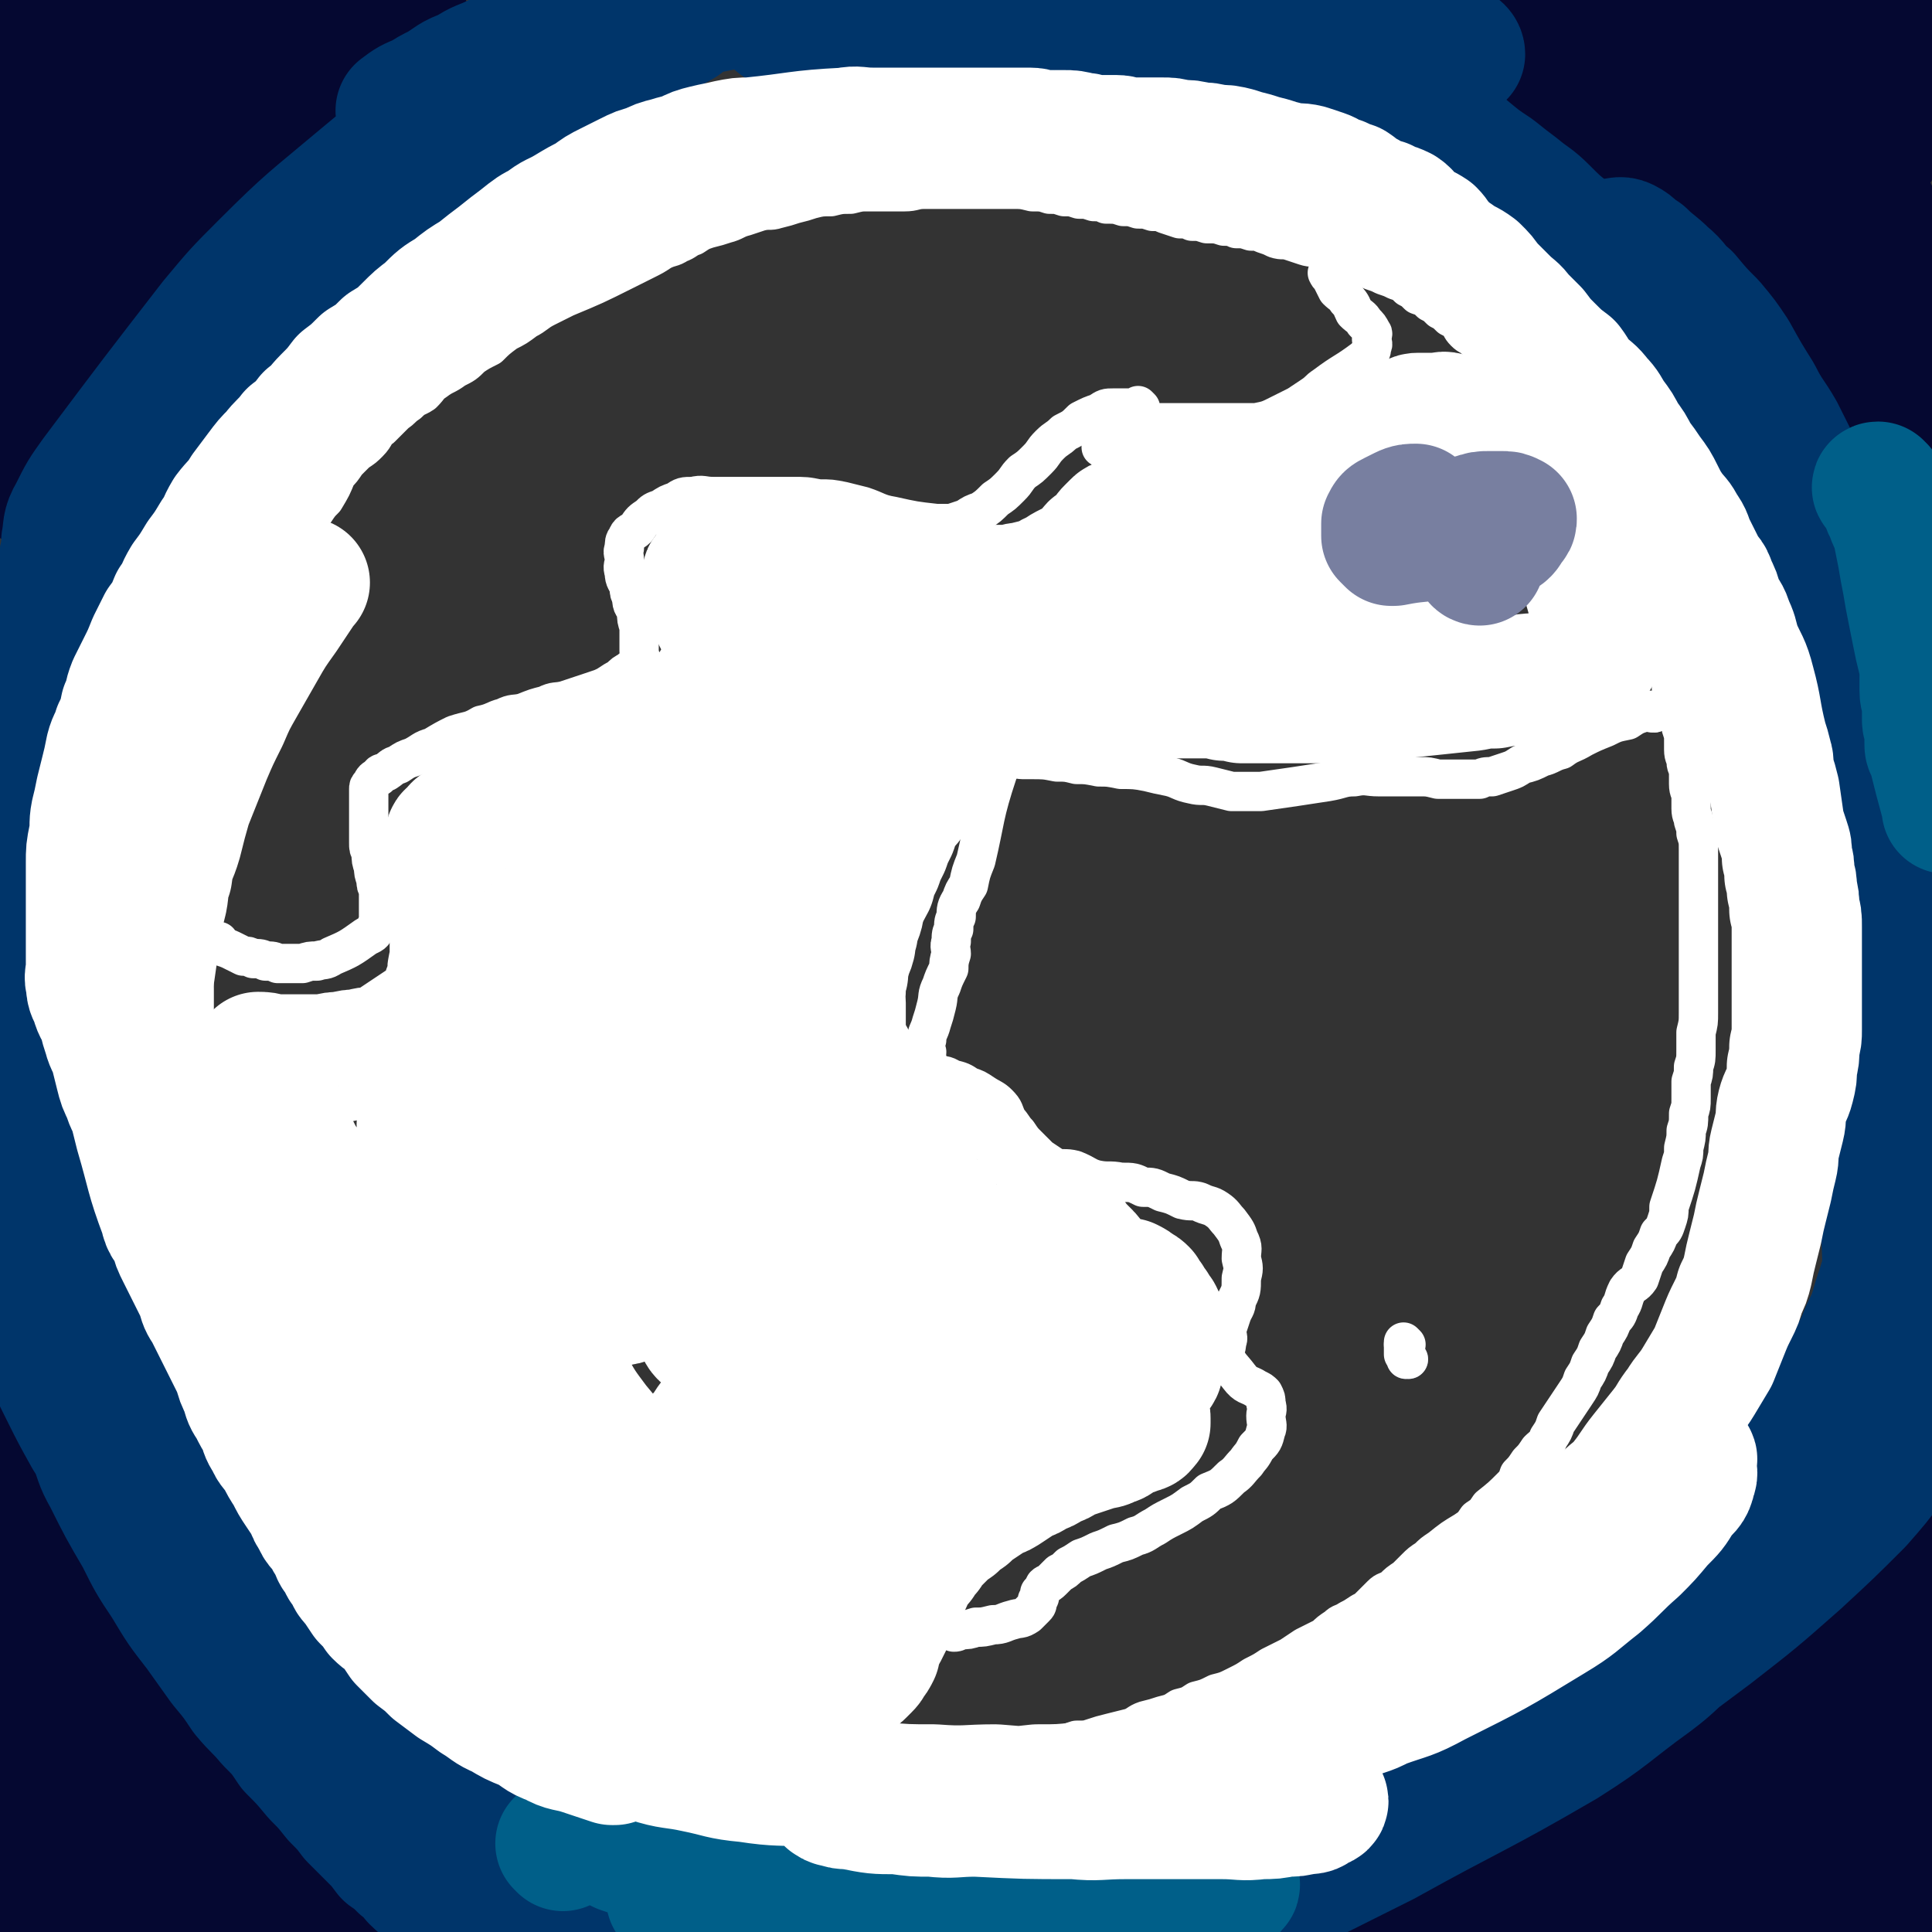 <svg viewBox='0 0 786 786' version='1.1' xmlns='http://www.w3.org/2000/svg' xmlns:xlink='http://www.w3.org/1999/xlink'><rect x="0" y="0" width="786" height="786" fill="#333333" stroke="none"/><g fill='none' stroke='#050831' stroke-width='53' stroke-linecap='round' stroke-linejoin='round'><path d='M17,7c0,0 0,0 -1,-1 0,0 1,1 1,1 -1,2 -1,2 -2,4 0,2 0,2 -1,3 0,0 0,0 0,0 0,0 0,0 0,0 4,-3 4,-3 7,-6 4,-3 4,-3 8,-6 3,-3 3,-4 6,-7 2,-1 3,-2 4,-2 0,0 0,1 -1,3 -10,21 -10,20 -20,41 -3,6 -2,6 -5,12 -1,4 -1,4 -3,9 0,0 0,0 0,0 1,-2 1,-3 3,-6 5,-6 6,-6 11,-12 7,-6 6,-6 13,-12 5,-5 5,-6 11,-11 4,-3 4,-2 9,-5 0,0 0,0 0,0 -2,6 -2,6 -5,12 -9,20 -11,19 -20,39 -9,20 -9,21 -16,42 -11,31 -11,32 -21,63 -1,3 -1,4 -1,5 0,0 0,-2 1,-3 4,-8 3,-8 8,-15 15,-23 16,-23 33,-45 20,-25 19,-25 40,-48 12,-14 12,-14 26,-27 6,-6 7,-6 14,-12 4,-2 5,-3 8,-5 1,0 1,1 1,2 -7,10 -7,10 -15,20 -19,24 -20,23 -39,48 -17,23 -17,23 -32,47 -11,18 -10,18 -19,38 -4,7 -3,8 -7,15 -1,3 -3,7 -4,6 -1,0 -2,-4 0,-7 12,-23 12,-24 28,-45 20,-27 21,-26 43,-51 21,-24 21,-24 43,-46 12,-13 13,-12 26,-24 5,-5 5,-5 11,-10 2,-1 5,-2 5,-1 0,2 -2,4 -5,7 -14,16 -14,16 -28,32 -21,23 -23,22 -43,45 -17,19 -17,20 -33,39 -6,8 -6,8 -12,16 -4,4 -4,4 -8,9 0,0 0,0 0,0 6,-12 4,-14 12,-25 18,-25 19,-24 38,-48 19,-23 20,-23 39,-46 10,-11 9,-12 19,-23 4,-5 5,-4 8,-10 1,-1 2,-3 1,-3 -3,0 -5,2 -8,4 -21,15 -21,16 -40,32 -21,16 -21,16 -40,33 -9,7 -9,7 -17,15 -6,5 -5,6 -11,10 -3,3 -5,4 -7,3 -2,-1 -2,-4 -1,-7 5,-14 5,-15 12,-28 10,-17 11,-16 22,-32 7,-9 7,-9 14,-18 5,-6 5,-6 10,-12 3,-4 2,-4 6,-8 2,-2 2,-2 5,-4 0,0 0,0 0,0 -14,14 -13,15 -27,29 -6,6 -6,5 -12,10 -3,4 -4,5 -6,9 0,0 1,0 2,0 5,-3 5,-3 10,-7 7,-5 6,-5 12,-11 5,-4 5,-4 10,-9 4,-2 4,-2 8,-4 0,0 0,0 0,0 -3,5 -2,6 -6,12 -12,16 -13,15 -26,31 -10,14 -10,14 -19,28 -5,8 -5,8 -10,15 -2,4 -2,4 -5,9 0,0 0,0 0,0 4,-5 3,-5 8,-10 6,-6 17,-15 12,-12 -18,16 -28,26 -57,52 '/><path d='M20,783c0,0 0,-1 -1,-1 0,0 1,1 1,0 0,0 0,-1 0,-1 0,-3 0,-3 -1,-5 -1,-4 -1,-4 -2,-7 -2,-6 -2,-6 -4,-12 -2,-8 -2,-8 -4,-16 -1,-6 -1,-6 -3,-12 -1,-5 -1,-5 -2,-9 -1,-4 -1,-4 -2,-8 -1,-3 0,-3 -1,-6 0,0 0,0 0,0 0,5 0,5 1,9 1,6 2,6 4,11 2,6 2,6 5,11 2,4 2,4 4,8 1,3 1,3 2,6 0,0 0,1 0,0 0,-4 1,-4 0,-8 -2,-9 -3,-9 -4,-17 -2,-10 -2,-10 -4,-20 -1,-5 -1,-5 -2,-11 0,-3 0,-4 0,-5 0,-1 1,0 1,1 3,7 2,7 6,14 8,16 8,16 18,32 7,11 7,11 15,21 5,7 5,7 10,14 4,4 4,5 8,9 3,2 4,3 6,2 1,0 1,-2 0,-4 -9,-18 -11,-18 -20,-36 -10,-21 -10,-21 -19,-43 -6,-16 -5,-16 -11,-32 -1,-6 -1,-6 -3,-12 -1,-4 -1,-4 -2,-8 0,0 0,-1 0,-1 2,6 2,6 5,12 11,20 11,21 24,40 11,18 11,17 23,34 8,11 8,11 17,22 5,7 5,7 10,13 4,5 11,12 8,9 -11,-16 -18,-23 -34,-47 -14,-20 -14,-21 -26,-42 -9,-17 -9,-17 -17,-35 -3,-7 -3,-7 -6,-14 -2,-5 -1,-5 -3,-10 0,-1 -1,-3 -1,-2 0,1 0,3 1,5 7,13 7,13 15,25 14,21 13,21 28,41 9,12 10,11 19,22 6,7 6,7 11,15 4,5 4,5 8,10 2,2 4,4 4,4 -1,0 -3,-2 -5,-4 -12,-14 -14,-13 -24,-28 -27,-43 -25,-47 -49,-90 0,-1 1,1 1,2 15,23 14,23 29,45 15,23 15,23 32,45 11,15 11,15 22,29 5,7 5,7 10,14 4,5 4,5 8,10 2,2 4,3 5,3 0,0 -2,-2 -3,-3 -10,-13 -9,-13 -19,-25 -20,-23 -23,-21 -40,-46 -26,-41 -24,-43 -46,-87 -5,-9 -4,-10 -8,-20 -2,-5 -1,-5 -3,-10 -1,-4 -1,-4 -3,-8 0,0 0,-1 0,-1 -1,4 -2,4 -1,7 4,16 2,17 10,32 10,23 12,22 26,43 14,22 15,22 30,44 11,15 11,15 22,30 12,16 12,16 24,31 3,3 3,3 6,7 1,0 1,1 1,0 -1,-2 -1,-2 -2,-4 -7,-12 -8,-12 -16,-22 -17,-24 -19,-23 -35,-47 -17,-24 -17,-24 -31,-50 -11,-19 -9,-20 -18,-41 -3,-6 -3,-6 -6,-12 -2,-5 -1,-5 -3,-9 0,0 0,-1 0,-1 0,6 -2,7 0,13 8,20 10,20 21,40 14,25 13,26 28,51 12,21 12,22 25,42 7,10 19,28 14,19 -45,-79 -57,-97 -113,-194 '/><path d='M613,16c0,0 -1,0 -1,-1 0,0 0,1 0,1 3,1 3,0 6,1 5,2 5,3 9,6 7,5 7,4 14,9 15,11 15,11 29,22 12,9 12,8 24,18 12,10 11,10 22,21 7,7 6,7 13,14 4,6 5,6 9,12 4,5 4,5 7,10 2,4 1,4 4,7 1,2 1,2 3,3 1,1 1,1 1,1 1,-3 2,-4 1,-7 -3,-9 -3,-9 -9,-17 -11,-17 -11,-17 -24,-33 -15,-19 -15,-18 -32,-36 -17,-18 -17,-18 -35,-35 -14,-12 -15,-11 -29,-22 -6,-4 -7,-4 -12,-9 -3,-2 -5,-3 -5,-5 0,-1 2,-1 3,0 12,7 12,8 24,15 20,13 20,13 40,26 19,11 20,10 39,22 8,5 8,5 16,10 5,3 5,3 10,6 4,3 4,2 8,5 0,0 0,0 0,0 -5,-4 -5,-5 -11,-8 -20,-12 -20,-12 -41,-23 -15,-8 -15,-7 -31,-15 -9,-5 -9,-5 -18,-10 -5,-3 -5,-3 -10,-6 -1,0 -1,0 -1,0 6,1 6,0 12,2 26,8 26,7 51,19 19,8 18,10 35,21 9,5 8,6 16,12 5,4 5,5 10,8 1,0 3,1 3,0 1,-1 -1,-2 -3,-4 -13,-10 -13,-9 -27,-19 -11,-8 -11,-8 -22,-16 -14,-12 -17,-13 -27,-24 -1,-2 2,-4 5,-4 9,-1 10,-1 20,0 13,2 13,2 25,6 6,2 6,2 13,5 4,2 4,2 9,4 3,1 3,0 6,0 0,0 0,0 0,0 -3,-2 -4,-3 -8,-5 -5,-2 -5,-2 -10,-4 -6,-2 -6,-2 -11,-4 -2,0 -4,-1 -4,-1 1,0 3,0 5,1 6,2 6,3 12,6 5,3 5,3 11,7 18,13 19,18 35,28 2,1 1,-3 0,-5 0,-3 0,-3 -2,-5 -4,-4 -4,-4 -9,-7 -10,-6 -10,-6 -20,-10 -5,-3 -6,-3 -11,-5 -6,-3 -8,-3 -11,-6 0,0 2,-1 4,0 4,1 4,2 8,4 5,4 5,5 10,9 1,0 1,0 1,1 '/><path d='M687,64c-1,0 -1,0 -1,-1 0,0 0,1 0,1 1,2 1,2 3,4 3,4 3,4 7,8 5,5 5,5 10,10 7,6 7,6 13,12 7,7 7,7 13,14 5,5 5,6 10,11 4,5 4,5 8,10 3,5 3,4 6,9 3,3 2,3 4,7 2,3 3,2 5,5 1,2 0,3 1,3 0,1 0,0 0,-1 0,-3 0,-3 0,-6 0,-6 0,-6 -1,-12 0,-7 0,-7 -1,-14 0,-6 0,-6 -1,-13 0,-6 0,-6 -1,-11 0,-5 -1,-5 -2,-10 0,-4 0,-4 -1,-7 0,-4 -1,-4 -1,-7 0,-1 0,-1 0,-3 0,0 0,0 0,0 0,3 0,3 1,6 1,6 2,5 4,10 1,7 1,8 3,15 1,8 1,8 3,17 2,8 2,8 3,16 2,7 1,7 2,15 1,6 1,6 2,12 1,4 0,5 1,9 1,3 1,3 2,7 0,2 0,2 0,5 0,0 0,0 0,1 0,0 0,0 0,0 0,-5 0,-5 -1,-11 -2,-8 -1,-9 -5,-17 -3,-9 -4,-8 -9,-16 -8,-11 -8,-11 -16,-21 -9,-11 -10,-10 -20,-20 -13,-12 -13,-12 -27,-24 -15,-14 -15,-14 -31,-27 -12,-9 -12,-9 -24,-18 -10,-8 -11,-7 -21,-14 -6,-5 -6,-5 -12,-10 -5,-3 -5,-3 -10,-6 -3,-3 -3,-3 -7,-6 -2,-2 -2,-2 -4,-3 0,0 0,0 0,0 4,4 4,4 7,8 7,6 7,6 13,13 11,12 11,12 23,23 17,17 17,17 34,32 18,17 19,16 37,33 10,9 9,9 19,19 7,8 7,8 14,17 6,8 7,7 11,16 9,15 8,16 16,32 1,2 1,3 1,4 0,0 0,-1 0,-2 -2,-5 -1,-5 -4,-10 -6,-10 -6,-10 -14,-20 -12,-17 -12,-17 -24,-32 -12,-14 -12,-14 -24,-27 -14,-13 -14,-12 -29,-24 -13,-11 -13,-11 -26,-21 -10,-8 -10,-8 -21,-15 0,0 0,0 -1,0 '/><path d='M746,750c-1,0 -1,-1 -1,-1 -1,0 0,0 0,0 -1,1 -1,0 -3,0 -1,1 -1,1 -3,2 -2,2 -2,2 -5,5 -2,3 -2,3 -4,6 -2,3 -2,3 -4,6 -1,2 -1,2 -2,3 0,0 0,0 0,0 3,-1 4,-1 7,-3 11,-7 15,-10 21,-16 2,-1 -3,2 -6,3 -5,3 -5,3 -10,6 -4,3 -4,3 -8,6 -2,2 -2,2 -5,3 0,0 0,0 0,0 8,-4 8,-3 16,-8 4,-2 3,-3 7,-6 3,-2 3,-2 6,-3 0,-1 0,-1 0,-1 -1,3 -1,4 -3,6 -3,6 -4,5 -8,10 -2,3 -2,4 -4,7 -2,3 -3,4 -3,6 0,0 1,0 3,0 3,0 4,0 7,-1 4,-3 4,-3 8,-7 3,-3 3,-3 6,-7 3,-3 2,-3 5,-6 1,-2 1,-2 3,-3 0,0 0,-1 0,-1 0,3 0,3 0,6 0,3 -1,3 -2,6 0,4 0,4 -1,7 0,2 0,2 0,4 0,0 0,0 0,0 1,0 1,0 2,-1 1,-1 1,-2 3,-4 1,-3 1,-3 3,-6 1,-2 1,-2 2,-4 1,-1 1,-1 2,-2 1,-1 1,-1 2,-1 1,2 1,3 1,5 0,4 0,4 0,8 0,3 0,3 0,7 0,3 0,3 0,6 0,2 0,2 0,4 0,0 0,0 0,0 0,-1 0,-1 0,-3 0,-4 0,-4 0,-8 0,-5 0,-5 0,-10 0,-5 0,-5 1,-10 0,-3 0,-3 1,-7 0,-2 1,-2 1,-5 1,-6 1,-6 1,-13 1,-12 1,-12 1,-24 0,0 0,0 0,0 -2,1 -2,1 -4,2 -21,16 -21,17 -41,33 -12,10 -12,11 -25,21 -8,7 -8,7 -16,12 -5,4 -5,5 -11,7 -2,1 -4,2 -4,0 0,-3 0,-5 3,-10 25,-36 26,-36 53,-72 7,-10 8,-10 15,-21 5,-6 4,-6 9,-13 2,-4 2,-5 5,-7 0,-1 0,1 0,1 -5,7 -5,8 -11,14 -14,15 -14,15 -28,29 -13,14 -13,15 -27,29 -10,10 -10,10 -20,21 -6,6 -6,6 -13,13 -4,5 -4,5 -9,9 -3,2 -3,2 -7,4 -1,0 -2,1 -3,0 -2,-1 -2,-1 -3,-3 0,-3 0,-3 0,-6 0,-3 0,-3 0,-6 0,-2 0,-2 0,-4 0,-1 0,-1 0,-1 -3,0 -3,-1 -6,0 -6,2 -6,3 -11,6 -6,3 -6,4 -11,7 -6,4 -6,4 -11,8 -5,4 -5,4 -10,7 -3,2 -4,2 -7,3 -2,1 -2,1 -5,2 -2,1 -2,0 -4,0 0,0 -1,1 -1,0 0,0 -1,-1 -1,-1 2,-3 3,-3 6,-4 5,-4 5,-3 10,-6 10,-6 10,-6 20,-13 20,-13 20,-13 39,-27 42,-32 43,-31 82,-65 9,-7 7,-9 13,-18 5,-6 5,-6 9,-12 3,-5 3,-6 6,-11 2,-4 2,-4 5,-7 1,-3 1,-3 3,-5 1,-2 1,-1 2,-2 0,-1 0,-1 0,-1 0,3 0,3 0,6 -1,5 -1,5 -3,10 -3,7 -3,7 -7,14 -5,9 -6,9 -12,18 -8,9 -8,9 -16,19 -9,9 -8,10 -18,19 -14,12 -14,12 -29,23 -14,10 -15,10 -29,20 -12,8 -12,8 -25,15 -13,7 -13,7 -26,14 -14,7 -14,7 -27,14 -9,5 -9,4 -18,9 -8,4 -8,4 -16,8 -6,3 -6,3 -12,6 -5,3 -5,3 -10,6 -3,2 -4,2 -7,3 -2,2 -2,2 -4,3 -1,0 -1,0 -1,0 4,-1 4,0 8,-2 7,-2 7,-3 13,-6 13,-8 13,-8 26,-16 16,-10 16,-10 32,-20 15,-10 15,-10 30,-20 17,-11 17,-11 33,-22 13,-9 13,-10 26,-18 14,-10 15,-10 29,-19 10,-6 10,-6 19,-12 6,-5 6,-5 12,-9 6,-5 6,-4 12,-8 20,-15 20,-15 40,-29 '/></g>
<g fill='none' stroke='#00356A' stroke-width='53' stroke-linecap='round' stroke-linejoin='round'><path d='M777,582c-1,0 -1,-1 -1,-1 -1,0 0,0 0,0 -2,5 -2,5 -6,9 -3,5 -4,4 -8,8 -4,5 -4,5 -9,9 -7,7 -7,6 -14,12 -10,8 -10,8 -20,15 -9,8 -9,8 -19,16 -9,8 -9,8 -19,17 -11,9 -11,9 -22,18 -9,7 -9,7 -18,13 -11,9 -11,9 -23,17 -10,7 -10,7 -21,14 -8,5 -9,4 -18,9 -8,5 -8,5 -16,9 -9,5 -9,5 -19,9 -5,3 -5,3 -11,6 -6,2 -6,2 -11,5 -6,2 -6,1 -11,4 -5,2 -5,2 -9,5 -4,2 -4,2 -8,4 -2,1 -2,1 -5,3 -1,1 -1,1 -2,2 0,0 -1,0 -1,0 4,0 4,0 7,-1 5,-2 5,-3 9,-5 7,-3 7,-3 14,-6 10,-5 9,-5 19,-10 14,-7 14,-7 28,-14 36,-20 37,-19 73,-40 19,-12 18,-13 36,-26 8,-6 8,-7 15,-13 10,-8 10,-7 19,-15 8,-7 8,-7 16,-14 8,-7 8,-7 15,-15 6,-6 6,-6 12,-12 4,-6 4,-6 8,-12 3,-5 3,-5 7,-11 2,-4 2,-5 5,-9 2,-4 3,-4 5,-7 2,-4 1,-4 3,-7 1,-2 1,-2 2,-4 1,-2 1,-2 2,-4 0,0 0,-1 0,0 0,0 1,0 1,1 0,3 0,3 0,5 0,4 1,4 0,7 -1,5 -1,6 -4,10 -4,6 -4,6 -9,12 -6,8 -6,8 -13,16 -12,12 -12,12 -25,24 -17,15 -17,15 -35,29 -20,15 -20,15 -40,27 -21,13 -21,12 -42,24 -21,12 -21,12 -41,24 -1,0 -1,0 -2,0 '/><path d='M180,777c0,0 -1,-1 -1,-1 0,0 1,0 1,0 0,0 0,0 0,0 '/><path d='M180,777c0,0 -1,-1 -1,-1 0,-1 1,-1 1,-2 -5,-6 -6,-5 -11,-10 -2,-3 -2,-3 -5,-5 -3,-3 -3,-3 -6,-5 -3,-4 -3,-4 -6,-7 -4,-4 -4,-4 -8,-8 -3,-4 -3,-4 -7,-8 -4,-5 -4,-5 -8,-9 -5,-6 -5,-6 -10,-11 -4,-6 -4,-6 -9,-11 -5,-6 -5,-5 -10,-11 -4,-6 -4,-6 -9,-12 -5,-7 -5,-7 -10,-14 -7,-9 -7,-9 -13,-19 -6,-9 -6,-9 -11,-19 -7,-12 -7,-12 -13,-24 -4,-7 -3,-7 -6,-14 -2,-7 -2,-7 -5,-13 -2,-6 -2,-6 -5,-12 -3,-8 -3,-8 -6,-16 -2,-5 -2,-5 -4,-11 -1,-6 -1,-6 -3,-12 -1,-6 -2,-6 -3,-12 -1,-4 0,-5 -1,-9 -1,-3 -1,-3 -2,-6 0,-2 0,-2 -1,-5 0,-1 0,-1 0,-2 0,0 0,0 0,0 0,0 0,0 0,0 0,3 -1,3 -1,6 0,4 1,4 2,8 1,7 1,7 3,13 1,7 1,7 3,14 2,9 1,9 4,18 3,9 3,9 8,19 4,8 4,8 9,17 5,8 5,8 11,16 6,8 6,8 12,16 5,7 5,7 10,14 6,8 6,8 12,15 7,9 7,9 13,18 6,7 6,6 12,14 5,6 5,6 10,13 6,6 6,6 11,13 6,6 6,6 12,13 6,5 6,5 12,11 7,6 7,6 14,12 7,5 7,5 14,10 7,5 7,5 14,9 8,5 8,5 16,9 5,3 6,2 11,6 5,2 5,3 9,5 5,3 5,3 9,5 3,2 4,1 7,3 2,1 2,1 4,2 2,1 2,1 3,2 1,1 1,1 3,1 0,0 0,0 0,0 -7,-4 -8,-4 -15,-9 -4,-3 -4,-4 -9,-7 -5,-5 -5,-5 -10,-9 -5,-5 -5,-5 -10,-10 -5,-6 -5,-6 -11,-11 -6,-6 -6,-5 -12,-11 -5,-6 -5,-6 -11,-13 -6,-8 -6,-8 -13,-16 -7,-9 -7,-9 -14,-18 -5,-6 -5,-6 -9,-13 -6,-7 -6,-7 -12,-15 -5,-6 -5,-6 -10,-13 -5,-8 -5,-8 -10,-15 -6,-8 -6,-8 -11,-17 -5,-8 -4,-8 -9,-17 -4,-7 -4,-7 -9,-14 -4,-6 -4,-6 -8,-13 -4,-6 -4,-6 -8,-13 -4,-6 -4,-6 -8,-13 -3,-6 -3,-6 -7,-12 -3,-5 -3,-5 -6,-11 -3,-5 -3,-5 -6,-11 -3,-6 -2,-6 -5,-12 -2,-5 -2,-5 -4,-10 -2,-4 -2,-4 -4,-8 -1,-3 -1,-3 -3,-6 0,0 0,0 0,0 '/><path d='M52,491c0,0 0,-1 -1,-1 0,0 1,0 1,1 0,0 0,0 0,0 -1,1 -1,1 -2,2 -1,0 -1,0 -2,0 -1,1 -1,1 -3,1 -2,0 -2,0 -4,0 -1,0 -1,0 -3,0 -2,-1 -2,-1 -3,-2 -2,-2 -2,-2 -3,-3 -2,-3 -2,-2 -4,-5 -1,-3 -1,-3 -3,-6 -1,-3 -1,-3 -3,-7 -1,-4 -2,-4 -3,-7 -1,-4 -1,-4 -3,-8 -1,-5 -2,-5 -3,-10 -1,-5 -1,-5 -2,-10 -1,-6 0,-6 -1,-12 -1,-6 -1,-6 -2,-13 -1,-8 -1,-8 -1,-16 0,-8 0,-8 0,-16 0,-9 0,-9 0,-18 0,-9 0,-9 0,-18 0,-9 1,-9 2,-17 1,-9 0,-9 2,-18 1,-8 2,-8 4,-16 1,-9 1,-9 2,-17 1,-7 1,-7 2,-13 1,-5 2,-5 3,-10 1,-4 0,-5 1,-9 1,-4 1,-4 2,-8 1,-3 0,-3 1,-6 0,-2 0,-2 1,-5 0,-1 0,-1 0,-2 0,0 0,0 0,0 0,2 0,2 0,4 -1,7 -2,7 -3,13 -3,15 -3,15 -5,30 -2,14 -3,14 -5,28 -2,16 -2,16 -3,33 -1,15 -2,15 -2,30 -1,27 -1,27 0,54 0,13 0,13 2,25 2,21 3,21 6,41 1,5 1,5 2,9 1,4 1,4 1,7 0,2 0,2 0,5 0,0 0,0 0,0 0,0 0,0 0,0 0,-4 0,-4 -1,-8 -1,-5 -1,-4 -2,-9 -1,-8 -1,-8 -2,-16 -1,-11 -2,-11 -3,-22 -1,-9 0,-9 -1,-18 -1,-12 -2,-12 -2,-24 -1,-14 0,-14 0,-29 0,-14 -1,-14 0,-29 0,-14 0,-14 2,-29 1,-14 2,-14 4,-28 1,-9 1,-9 2,-19 1,-9 1,-9 3,-18 2,-9 2,-9 5,-18 4,-11 4,-11 9,-21 5,-11 6,-11 13,-22 5,-9 5,-9 12,-18 5,-7 5,-7 11,-14 5,-6 5,-6 10,-12 6,-7 6,-7 13,-14 7,-7 7,-7 15,-14 8,-7 7,-7 16,-14 9,-8 9,-8 19,-15 8,-7 8,-7 17,-13 9,-6 9,-6 18,-12 8,-5 8,-5 16,-10 10,-6 10,-5 19,-11 8,-5 8,-5 17,-10 6,-4 6,-3 13,-7 5,-3 5,-4 11,-7 4,-2 4,-2 9,-4 3,-2 3,-2 7,-4 2,-1 1,-1 4,-2 1,-1 1,-1 3,-1 0,0 0,0 0,0 -11,6 -11,6 -21,12 -14,8 -13,8 -26,17 -18,12 -18,12 -36,24 -14,11 -14,11 -28,22 -13,11 -13,11 -25,22 -15,13 -15,13 -29,27 -14,14 -13,14 -26,29 -9,9 -10,9 -18,18 -7,7 -7,7 -14,15 -4,6 -4,6 -9,12 -3,5 -3,5 -7,9 -3,4 -3,4 -6,6 -2,2 -2,2 -4,4 0,0 0,0 0,0 -1,-3 -1,-3 -1,-6 1,-5 0,-6 3,-11 4,-8 4,-8 9,-15 24,-32 24,-32 48,-63 10,-12 10,-12 21,-23 18,-18 19,-18 38,-34 12,-10 12,-10 24,-19 9,-8 9,-8 19,-14 11,-8 11,-7 22,-14 8,-6 8,-6 16,-11 6,-3 6,-3 12,-7 6,-3 6,-3 12,-6 4,-2 4,-2 8,-4 4,-2 4,-2 7,-4 3,-1 3,-2 6,-3 1,-1 1,0 2,-1 1,0 1,0 1,0 -1,0 -1,0 -2,0 -5,1 -5,1 -9,3 -7,3 -7,4 -13,7 -9,4 -9,3 -17,7 -16,8 -16,8 -32,16 -6,3 -6,2 -12,6 -6,2 -6,3 -11,6 -4,2 -4,2 -7,4 -5,2 -5,2 -9,5 0,0 0,0 0,0 3,-1 3,-1 6,-2 5,-2 5,-2 10,-4 8,-4 8,-4 16,-8 9,-4 9,-4 19,-7 10,-4 10,-3 20,-7 10,-3 10,-3 19,-6 11,-3 11,-2 22,-5 10,-2 10,-2 20,-4 14,-3 14,-4 28,-6 11,-1 11,-1 22,-2 10,-1 10,-2 20,-3 10,-1 10,-1 20,-1 8,0 8,0 17,0 8,0 8,0 16,0 12,0 12,0 24,0 10,0 10,0 20,1 11,1 11,0 23,2 10,1 10,1 19,3 9,1 9,1 17,3 8,1 8,1 16,3 8,1 8,1 17,4 6,2 6,1 12,4 6,1 5,2 11,4 4,1 4,1 9,3 3,1 3,1 6,3 1,0 2,1 2,2 0,0 -1,1 -2,1 -4,1 -4,1 -8,1 -7,0 -7,0 -15,0 -14,0 -14,0 -28,0 -14,0 -14,-1 -28,-1 -50,-2 -50,-1 -100,-3 -26,-1 -26,-1 -53,-3 -6,-1 -6,-1 -13,-2 -5,-1 -5,-1 -11,-2 -4,-1 -4,0 -8,-1 -4,-1 -4,-1 -7,-2 -2,-1 -2,0 -4,-1 -1,-1 -2,-1 -1,-2 0,-1 1,-1 2,-1 5,-1 5,-1 10,-2 8,-1 8,-1 16,-2 13,-1 13,-1 25,-1 15,-1 15,-1 29,-1 12,0 12,-1 23,0 11,0 11,0 22,2 11,1 11,2 21,4 12,2 12,2 23,5 9,2 9,2 18,5 16,5 15,6 30,11 8,3 8,3 15,6 6,3 6,3 12,7 6,3 6,3 12,7 6,3 6,3 11,7 6,3 6,4 11,7 6,5 6,5 12,9 5,4 5,4 9,7 6,5 6,4 11,9 5,5 5,5 10,9 4,4 4,4 8,8 4,4 4,4 8,9 4,5 4,5 8,10 3,5 3,5 7,10 3,5 3,5 6,10 3,6 3,6 6,11 3,5 3,5 5,10 3,5 3,5 5,10 3,6 3,6 6,11 2,5 2,5 4,10 3,5 3,5 5,10 3,6 3,6 6,11 2,5 3,5 5,9 3,6 3,6 7,11 3,5 3,5 7,10 3,5 2,5 5,10 2,5 3,5 6,10 2,5 2,5 4,11 2,5 2,5 4,10 1,5 1,5 3,11 1,5 2,5 3,10 1,5 1,5 2,10 1,5 1,5 3,9 1,5 1,5 2,10 1,4 1,4 2,7 1,3 1,3 2,6 1,3 0,3 1,5 0,2 0,3 1,4 0,0 1,-1 1,-2 0,-8 0,-9 0,-17 0,-5 0,-5 0,-11 0,-6 -1,-6 -2,-12 -1,-7 -1,-7 -2,-15 -1,-8 -1,-8 -3,-16 -2,-9 -2,-9 -6,-19 -3,-9 -4,-9 -8,-17 -4,-10 -3,-10 -8,-19 -3,-8 -4,-8 -8,-16 -4,-7 -3,-7 -8,-15 -4,-6 -4,-6 -8,-13 -6,-7 -6,-7 -11,-15 -4,-7 -4,-7 -9,-15 -4,-6 -4,-6 -8,-12 -5,-6 -5,-5 -9,-12 -4,-5 -4,-5 -8,-11 -2,-4 -2,-4 -6,-8 -2,-3 -2,-3 -5,-6 -1,-2 -1,-2 -3,-5 -1,-1 -1,-1 -2,-3 0,0 0,0 0,0 2,0 3,-1 5,0 4,2 3,3 7,5 4,4 5,4 9,8 5,4 4,5 9,9 5,6 5,6 10,11 5,6 5,6 9,12 5,9 5,9 10,17 4,8 5,8 9,15 4,8 4,8 8,16 4,10 5,10 9,20 3,8 3,8 6,16 3,8 3,7 6,15 3,8 3,7 5,15 1,6 1,7 2,13 1,8 2,8 3,16 1,8 1,8 2,15 1,7 0,7 1,14 1,6 1,6 1,13 1,6 1,6 1,12 0,7 0,7 0,13 0,7 0,7 0,13 0,7 1,7 1,15 0,6 0,6 0,13 0,7 0,7 0,15 0,7 0,7 0,13 0,8 0,8 0,17 0,6 0,6 0,13 0,7 0,7 0,13 0,8 0,8 0,16 0,6 0,6 0,11 0,6 -1,6 -1,12 0,4 0,4 0,8 0,3 0,3 0,6 0,2 0,2 0,4 0,0 0,1 0,1 0,-20 -1,-20 -1,-40 0,-11 0,-11 0,-21 0,-13 0,-13 0,-26 0,-10 0,-10 0,-21 0,-7 0,-7 0,-15 0,-6 0,-6 0,-12 0,-5 0,-5 0,-10 0,-4 0,-4 0,-7 0,-3 0,-3 0,-6 0,-2 0,-2 0,-4 0,-1 0,-1 0,-2 0,0 0,0 0,0 1,1 2,1 3,3 1,3 0,3 1,6 1,5 1,5 2,10 1,7 1,7 1,14 1,9 1,9 1,18 0,9 0,9 0,18 0,8 0,8 0,16 0,8 0,8 0,16 0,8 1,8 0,16 -1,9 -1,9 -3,18 -1,8 -1,8 -3,16 -2,9 -2,9 -5,18 -2,7 -2,7 -5,13 -3,8 -4,8 -8,16 -4,9 -5,9 -10,18 -7,13 -6,13 -13,25 -1,1 -1,1 -1,1 '/><path d='M776,276c-1,0 -1,-1 -1,-1 -1,0 0,1 0,1 0,-1 -1,-1 -2,-2 -1,-1 0,-2 -1,-3 -1,-2 -1,-2 -1,-4 -1,-3 0,-3 -1,-6 0,-3 -1,-3 -1,-7 0,-4 0,-4 0,-8 0,-4 0,-4 -1,-8 0,-4 -1,-4 -1,-8 0,-3 0,-3 0,-7 0,-3 -1,-3 -1,-6 0,-2 0,-2 0,-5 0,-2 0,-2 -1,-4 0,-2 -1,-1 -1,-3 0,-2 0,-2 0,-3 0,-2 0,-2 0,-3 0,0 0,0 0,0 0,0 0,0 0,0 '/></g>
<g fill='none' stroke='#005F89' stroke-width='53' stroke-linecap='round' stroke-linejoin='round'><path d='M765,199c-1,0 -2,-1 -1,-1 0,1 1,2 2,3 2,4 1,4 3,7 1,4 2,4 3,8 1,5 1,5 2,10 1,6 1,6 2,11 1,6 1,6 2,11 1,5 1,5 2,10 1,5 1,5 2,9 1,4 1,4 1,8 0,3 0,3 0,6 0,3 1,3 1,6 0,3 0,3 0,6 0,2 1,2 1,5 0,2 0,2 0,4 0,2 0,2 1,3 3,12 3,12 6,23 0,0 0,0 0,1 '/><path d='M229,751c0,0 -1,-1 -1,-1 0,0 0,0 1,0 0,0 0,0 0,0 4,-1 4,-1 9,-2 3,0 4,0 7,1 4,1 4,1 8,3 6,2 6,2 12,4 8,3 9,2 17,4 10,3 10,3 20,5 13,2 13,2 27,3 36,3 36,4 72,5 22,1 22,1 45,0 8,0 8,0 16,-2 6,0 6,-1 12,-2 5,0 5,0 10,-1 4,0 4,-1 8,-2 3,0 3,0 6,-1 2,0 2,0 3,0 0,0 0,0 0,0 1,1 2,2 1,2 -1,2 -2,2 -4,3 -4,2 -4,2 -8,3 -6,2 -6,1 -12,2 -7,2 -7,2 -15,2 -11,1 -11,1 -23,1 -29,1 -29,1 -58,1 -12,0 -12,1 -24,0 -11,0 -11,0 -23,-2 -9,0 -9,-1 -18,-2 -7,0 -7,0 -14,-1 -5,0 -5,1 -10,0 -4,0 -4,0 -9,-1 -3,0 -3,0 -6,-1 -2,0 -2,0 -5,0 0,0 0,0 0,0 0,0 0,0 0,0 2,1 2,1 4,2 5,2 5,2 11,3 14,3 14,3 28,5 1,0 1,0 2,0 '/></g>
<g fill='none' stroke='#FFFFFF' stroke-width='53' stroke-linecap='round' stroke-linejoin='round'><path d='M226,707c0,0 -1,-1 -1,-1 0,0 0,0 1,0 0,0 0,0 0,0 1,0 1,0 2,-1 3,0 4,0 6,0 4,1 3,2 7,3 5,2 5,1 10,3 7,2 7,3 13,4 9,3 10,2 19,4 10,2 10,3 21,4 13,2 13,1 26,2 13,1 13,1 27,2 12,1 12,1 23,1 13,1 13,0 25,0 12,1 12,1 24,1 10,0 10,0 19,0 12,0 12,0 24,0 8,0 8,0 16,0 8,0 8,0 16,0 6,0 6,0 12,0 4,0 4,0 9,0 7,1 8,1 13,3 1,1 0,2 -2,2 -2,2 -2,2 -5,2 -4,1 -4,1 -8,1 -5,1 -5,1 -10,1 -8,1 -8,0 -16,0 -9,0 -9,0 -18,0 -10,0 -10,0 -21,0 -11,0 -11,1 -21,0 -20,0 -20,0 -40,-1 -9,0 -9,1 -18,0 -7,0 -7,0 -14,-1 -9,0 -9,0 -19,-2 -3,0 -3,0 -6,-1 -1,0 -1,0 -2,-1 0,0 -1,0 0,0 1,0 1,0 2,0 4,0 4,1 8,0 5,0 5,0 10,-1 6,0 6,1 12,0 8,0 8,0 16,-1 9,0 9,0 18,-1 9,0 9,0 18,-1 9,0 9,0 19,-1 7,0 7,-1 15,-2 8,-2 8,-2 16,-3 7,-2 7,-2 14,-4 6,-1 6,-1 13,-3 7,-2 7,-2 15,-4 6,-2 6,-2 12,-4 6,-2 6,-2 12,-4 6,-3 5,-3 11,-5 5,-3 6,-2 11,-4 6,-3 5,-4 11,-7 4,-3 4,-3 9,-6 5,-4 5,-4 11,-8 5,-4 5,-4 11,-8 5,-4 5,-4 10,-8 5,-4 5,-4 10,-8 5,-4 5,-4 11,-8 5,-4 5,-4 10,-8 4,-4 4,-4 9,-8 4,-4 4,-4 8,-8 3,-4 3,-4 7,-7 3,-3 3,-4 6,-6 2,-3 2,-2 5,-4 2,-2 2,-2 4,-3 2,-2 2,-2 4,-3 1,-1 2,-1 2,-1 1,1 0,1 0,2 0,3 1,4 0,6 -1,5 -2,4 -5,8 -3,5 -3,5 -8,10 -5,6 -5,6 -10,11 -8,7 -7,7 -15,14 -9,7 -9,8 -19,14 -23,14 -23,14 -47,26 -11,6 -11,5 -22,9 -4,2 -4,2 -7,3 -3,1 -3,1 -6,2 -1,1 -2,1 -4,1 0,0 0,0 0,0 0,0 0,-1 0,-2 2,-1 3,-1 5,-2 4,-3 3,-3 7,-5 5,-4 5,-3 10,-6 5,-3 5,-3 10,-6 6,-4 5,-5 11,-9 6,-5 7,-4 13,-8 6,-5 5,-5 11,-10 5,-5 6,-5 11,-9 5,-5 5,-5 10,-10 5,-5 5,-5 10,-10 5,-5 4,-5 9,-10 4,-5 5,-4 9,-9 4,-5 4,-6 8,-11 4,-5 4,-5 8,-10 4,-5 3,-5 7,-10 3,-5 4,-5 7,-10 3,-5 3,-5 6,-10 2,-5 2,-5 4,-10 2,-5 2,-5 4,-9 2,-4 2,-4 3,-8 2,-4 2,-4 3,-8 1,-5 1,-5 2,-9 1,-4 1,-4 2,-8 1,-5 1,-5 2,-9 1,-4 1,-4 2,-8 1,-5 1,-5 2,-9 1,-4 0,-4 1,-8 1,-4 1,-4 2,-8 1,-4 0,-4 1,-8 1,-4 2,-4 3,-8 1,-4 1,-4 1,-8 1,-4 1,-4 1,-8 1,-4 1,-4 1,-7 0,-4 0,-4 0,-7 0,-4 0,-4 0,-7 0,-4 0,-4 0,-7 0,-4 0,-4 0,-7 0,-4 0,-4 0,-8 0,-3 0,-3 0,-6 0,-4 0,-4 -1,-7 0,-4 0,-4 -1,-8 0,-3 0,-3 -1,-6 0,-4 0,-4 -1,-7 0,-4 0,-4 -1,-7 -1,-3 -1,-3 -2,-6 -1,-7 -1,-7 -2,-14 -1,-4 -1,-4 -2,-7 -1,-4 0,-4 -1,-7 -1,-4 -1,-4 -2,-7 -3,-12 -2,-12 -5,-23 -2,-8 -3,-8 -6,-15 -1,-4 -1,-5 -3,-9 -1,-4 -2,-4 -4,-8 -1,-4 -1,-4 -3,-8 -1,-4 -2,-3 -4,-7 -2,-4 -2,-4 -4,-8 -2,-4 -1,-4 -4,-8 -2,-4 -2,-3 -5,-7 -2,-3 -2,-3 -4,-7 -2,-4 -2,-4 -5,-8 -2,-3 -2,-3 -5,-7 -2,-4 -2,-4 -5,-8 -2,-4 -2,-4 -5,-8 -2,-3 -2,-4 -5,-7 -3,-4 -3,-3 -7,-7 -3,-3 -2,-3 -5,-7 -4,-3 -4,-3 -8,-7 -3,-3 -3,-3 -6,-7 -3,-3 -3,-3 -6,-6 -2,-3 -3,-3 -6,-6 -3,-3 -3,-3 -7,-7 -2,-3 -2,-3 -5,-6 -4,-3 -4,-2 -8,-5 -3,-2 -3,-2 -6,-5 -2,-2 -2,-3 -4,-5 -3,-2 -4,-2 -7,-4 -3,-2 -2,-3 -5,-5 -4,-2 -4,-1 -7,-3 -4,-1 -4,-1 -7,-3 -4,-2 -3,-2 -6,-4 -3,-1 -3,-1 -5,-2 -4,-1 -4,-2 -7,-3 -3,-1 -3,-1 -6,-2 -4,-1 -4,0 -8,-1 -4,-1 -4,-1 -7,-2 -4,-1 -4,-1 -7,-2 -4,-1 -4,-1 -7,-2 -4,-1 -4,-1 -8,-1 -4,-1 -4,-1 -7,-1 -4,-1 -4,-1 -8,-1 -4,-1 -4,-1 -7,-1 -3,0 -3,0 -6,0 -3,0 -3,0 -6,0 -4,0 -4,-1 -7,-1 -4,0 -4,0 -8,0 -3,0 -3,-1 -6,-1 -4,-1 -4,-1 -7,-1 -4,0 -4,0 -7,0 -4,0 -4,-1 -7,-1 -4,0 -4,0 -8,0 -4,0 -4,0 -8,0 -5,0 -5,0 -9,0 -5,0 -5,0 -9,0 -6,0 -6,0 -11,0 -5,0 -5,0 -9,0 -5,0 -5,0 -10,0 -6,0 -6,-1 -11,0 -20,1 -19,2 -39,4 -4,0 -4,0 -9,1 -4,1 -5,1 -9,2 -4,1 -4,1 -8,3 -3,1 -4,1 -7,2 -4,1 -4,1 -8,3 -4,1 -4,1 -8,3 -4,2 -4,2 -8,4 -4,2 -4,2 -8,5 -4,2 -4,2 -9,5 -5,3 -5,2 -10,6 -4,2 -4,2 -9,6 -4,3 -4,3 -9,7 -4,3 -4,3 -9,7 -5,3 -5,3 -10,7 -5,3 -5,3 -10,8 -4,3 -4,3 -8,7 -4,4 -4,4 -9,7 -4,4 -4,4 -9,7 -4,4 -4,4 -8,7 -3,4 -3,4 -7,8 -3,3 -3,4 -7,7 -3,4 -3,4 -7,7 -3,4 -4,4 -7,8 -3,3 -3,3 -6,7 -3,4 -3,4 -6,8 -3,5 -4,5 -7,9 -3,5 -2,5 -5,9 -3,5 -3,5 -6,9 -3,5 -3,5 -6,9 -3,5 -2,5 -5,9 -2,5 -2,5 -5,9 -2,4 -2,4 -4,8 -2,5 -2,5 -4,9 -2,4 -2,4 -4,8 -2,5 -1,5 -3,9 -1,5 -1,5 -3,9 -1,4 -2,4 -3,8 -1,5 -1,5 -2,9 -1,4 -1,4 -2,8 -1,5 -1,5 -2,9 -1,5 0,5 -1,10 -1,5 -1,5 -1,10 0,5 0,5 0,9 0,5 0,5 0,9 0,4 0,4 0,8 0,4 0,4 0,8 0,4 0,4 0,8 0,4 -1,4 0,7 0,4 1,4 2,7 1,4 2,4 3,7 1,4 1,4 2,7 1,4 2,4 3,8 1,4 1,4 2,8 1,4 1,4 3,8 1,4 2,4 3,8 1,4 1,4 2,8 5,17 4,17 10,33 1,5 2,4 4,8 1,4 1,4 3,8 2,4 2,4 4,8 2,4 2,4 4,8 1,4 1,4 3,7 2,4 2,4 4,8 2,4 2,4 4,8 2,4 2,4 4,8 1,4 1,4 3,8 1,4 1,4 3,7 2,4 2,4 4,7 1,4 1,4 3,7 1,3 2,3 4,6 2,4 2,4 4,7 2,4 2,4 4,7 2,3 2,3 4,6 1,3 1,3 3,6 1,3 2,3 4,5 1,3 1,3 3,6 1,3 1,3 3,5 1,3 1,3 3,5 1,3 1,3 3,5 2,3 2,3 4,6 3,3 3,3 5,6 3,3 3,2 6,5 2,3 2,3 4,6 3,3 3,3 6,6 4,3 4,3 7,6 4,3 4,3 8,6 5,3 5,3 9,6 5,3 5,4 10,6 5,3 5,3 10,5 6,3 5,4 11,6 5,3 6,2 12,4 6,2 6,2 12,4 1,0 1,0 1,0 '/><path d='M66,449c0,0 0,-1 -1,-1 0,0 1,1 1,1 -1,-2 -2,-3 -3,-5 -1,-2 0,-3 -1,-5 -1,-3 -1,-3 -2,-5 0,-4 0,-4 0,-7 0,-5 0,-5 0,-9 0,-6 0,-6 0,-11 0,-6 0,-6 1,-12 1,-7 1,-7 2,-14 1,-7 1,-7 3,-15 1,-5 0,-5 2,-10 1,-8 2,-7 4,-14 2,-8 2,-8 4,-15 4,-10 4,-10 8,-20 3,-7 3,-7 7,-15 3,-7 3,-7 7,-14 4,-7 4,-7 8,-14 4,-7 4,-7 9,-14 4,-6 4,-6 8,-12 0,0 0,0 1,-1 '/></g>
<g fill='none' stroke='#FFFFFF' stroke-width='16' stroke-linecap='round' stroke-linejoin='round'><path d='M239,686c0,0 -1,-1 -1,-1 0,0 0,0 1,0 0,0 0,0 0,0 '/><path d='M239,686c0,0 -1,-1 -1,-1 0,0 1,1 1,0 -1,0 -1,-1 -2,-2 -1,-1 -2,-1 -3,-1 -2,-2 -1,-2 -3,-3 -1,-1 -2,-1 -3,-2 -2,-2 -2,-2 -4,-3 -2,-2 -2,-2 -5,-3 -3,-2 -3,-1 -6,-2 -2,-2 -2,-2 -5,-4 -2,-2 -2,-1 -5,-3 -2,-2 -2,-2 -4,-4 -2,-2 -2,-2 -5,-4 -2,-2 -2,-2 -4,-5 -2,-3 -2,-3 -5,-6 -2,-3 -3,-3 -5,-5 -3,-3 -3,-3 -5,-6 -3,-3 -3,-3 -5,-6 -2,-3 -3,-3 -5,-6 -3,-4 -2,-4 -5,-7 -2,-4 -3,-4 -5,-7 -2,-4 -2,-4 -4,-7 -2,-4 -3,-4 -5,-7 -2,-4 -2,-4 -4,-7 -2,-4 -3,-4 -5,-7 -2,-4 -2,-4 -4,-8 -2,-4 -3,-4 -5,-8 -2,-4 -2,-4 -4,-8 -2,-4 -1,-4 -3,-8 -5,-11 -5,-11 -10,-22 -1,-4 -1,-4 -2,-8 -1,-4 -1,-4 -3,-8 -1,-4 -2,-3 -3,-7 -1,-3 -1,-4 -2,-7 -1,-4 -1,-4 -2,-7 -1,-4 -1,-3 -3,-7 -1,-4 -2,-3 -3,-7 -1,-4 -1,-4 -2,-7 -1,-4 -2,-3 -3,-7 -1,-3 -1,-4 -2,-7 -1,-4 -2,-3 -3,-7 -1,-4 0,-4 -1,-7 -1,-5 -1,-5 -2,-9 -1,-4 -1,-4 -1,-9 0,-4 0,-4 0,-9 0,-5 0,-5 0,-9 0,-5 -1,-5 -1,-10 0,-5 0,-5 0,-10 0,-6 -1,-6 0,-12 0,-6 1,-6 2,-12 1,-5 1,-5 2,-10 1,-6 1,-6 3,-12 1,-5 1,-5 3,-10 1,-6 1,-6 3,-11 2,-6 2,-6 4,-11 2,-5 1,-6 3,-11 1,-5 1,-5 3,-9 1,-5 1,-5 3,-9 1,-3 1,-3 2,-7 1,-4 1,-4 2,-8 1,-4 1,-4 2,-7 1,-4 1,-4 2,-7 1,-4 1,-4 2,-7 1,-3 1,-3 2,-6 1,-3 1,-3 2,-6 1,-2 1,-2 2,-4 1,-3 1,-3 2,-5 1,-3 1,-3 3,-5 1,-3 1,-3 3,-5 2,-3 2,-3 4,-5 3,-5 3,-5 5,-10 2,-2 2,-2 4,-5 2,-2 2,-2 4,-4 3,-2 3,-2 5,-4 3,-3 2,-4 5,-6 3,-3 3,-3 6,-6 3,-2 2,-2 5,-4 3,-3 3,-2 6,-4 3,-3 2,-3 5,-5 4,-3 4,-2 8,-5 4,-2 4,-2 7,-5 3,-2 3,-2 7,-4 3,-3 3,-3 7,-6 4,-2 4,-2 8,-5 4,-2 4,-3 8,-5 4,-2 4,-2 8,-4 12,-5 12,-5 24,-11 4,-2 4,-2 8,-4 4,-2 4,-2 7,-4 4,-2 4,-1 7,-3 3,-1 3,-2 6,-3 3,-2 3,-2 6,-3 4,-1 4,-1 7,-2 4,-1 4,-2 8,-3 3,-1 3,-1 6,-2 4,-1 4,0 7,-1 4,-1 4,-1 7,-2 4,-1 4,-1 7,-2 4,-1 4,-1 8,-1 4,-1 4,-1 8,-1 4,-1 4,-1 7,-1 4,0 4,0 7,0 4,0 4,0 8,0 4,0 4,-1 8,-1 4,0 4,0 7,0 4,0 4,0 7,0 4,0 4,0 8,0 4,0 4,0 7,0 4,0 4,0 7,0 4,0 4,0 8,1 4,0 4,0 7,1 3,0 3,0 6,1 3,0 3,0 6,1 3,0 3,0 6,1 3,0 3,0 5,1 4,0 4,0 7,1 3,0 3,0 6,1 3,0 3,0 6,1 3,0 3,0 5,1 3,1 3,1 6,2 3,0 3,0 5,1 3,0 3,0 6,1 4,0 4,0 7,1 3,0 3,0 5,1 3,0 3,0 6,1 3,0 3,0 5,1 3,1 3,1 5,2 3,1 3,0 6,1 3,1 3,1 6,2 3,1 3,0 6,1 3,1 3,1 6,2 3,1 3,1 5,2 3,1 3,1 5,2 3,1 3,2 5,3 3,1 3,1 5,2 3,1 3,1 5,2 3,1 3,1 5,3 2,1 2,1 4,3 3,1 3,1 5,3 2,1 2,1 4,3 2,1 2,1 4,3 2,1 2,1 3,2 2,2 1,2 3,4 2,2 2,1 4,3 2,1 2,1 3,3 1,2 1,2 2,4 1,2 2,1 3,3 2,2 2,2 3,4 6,7 6,7 12,15 1,1 1,1 2,3 2,2 2,2 3,5 1,2 1,2 2,4 1,2 2,2 3,4 1,2 1,2 2,5 1,2 1,2 2,4 1,2 1,2 2,4 1,2 1,2 2,5 1,2 1,2 2,4 1,2 1,2 2,5 1,2 1,2 2,4 1,2 1,2 2,4 1,2 1,2 2,4 2,4 3,4 5,7 2,3 1,3 3,6 2,2 2,2 3,4 1,2 1,2 2,4 2,2 2,2 3,5 2,4 2,4 4,9 2,4 2,4 4,9 1,2 1,2 2,5 1,2 1,2 2,4 1,2 1,2 1,5 1,1 1,1 1,3 1,3 0,3 1,5 1,2 1,2 1,4 1,2 1,2 1,4 1,3 1,3 1,5 0,2 0,2 0,4 0,3 1,3 1,5 0,2 1,2 1,4 0,3 0,3 0,5 0,3 1,3 1,5 0,3 0,3 0,5 0,3 1,3 1,5 1,3 1,3 1,5 1,3 1,3 1,7 0,3 0,3 0,6 0,4 0,4 0,8 0,3 0,3 0,7 0,3 0,3 0,7 0,4 0,4 0,8 0,4 0,4 0,7 0,4 0,4 0,8 0,4 0,4 0,7 0,4 0,4 0,8 0,4 0,4 -1,8 0,4 0,4 0,7 0,4 0,4 -1,7 0,3 0,3 -1,6 0,4 0,4 0,7 0,3 0,3 -1,6 0,4 0,4 -1,7 0,3 0,3 -1,7 0,3 0,3 -1,6 -2,9 -2,9 -5,18 0,3 0,3 -1,6 -1,3 -1,3 -3,5 -1,3 -1,3 -3,6 -1,3 -1,3 -3,6 -1,3 -1,3 -2,6 -2,3 -3,2 -5,5 -2,4 -1,4 -3,7 -1,3 -1,3 -3,5 -1,3 -1,3 -3,6 -1,3 -1,3 -3,6 -1,3 -1,3 -3,6 -1,3 -1,3 -3,6 -1,3 -1,3 -3,6 -2,3 -2,3 -4,6 -2,3 -2,3 -4,6 -1,3 -1,3 -3,6 -1,3 -2,3 -4,5 -2,3 -2,3 -4,5 -2,3 -2,3 -4,5 -1,3 -1,3 -3,5 -4,4 -4,4 -9,8 -2,3 -2,3 -5,5 -2,3 -2,3 -5,5 -5,3 -5,3 -10,7 -3,2 -3,2 -5,4 -3,2 -3,2 -5,4 -2,2 -2,2 -4,4 -3,2 -3,2 -5,4 -3,2 -3,1 -5,3 -2,2 -2,2 -4,4 -2,2 -2,2 -4,3 -3,2 -3,2 -5,3 -3,2 -3,1 -5,3 -3,2 -3,2 -5,4 -4,2 -4,2 -8,4 -3,2 -3,2 -6,4 -4,2 -4,2 -8,4 -3,2 -3,2 -7,4 -3,2 -3,2 -7,4 -4,2 -4,2 -8,3 -4,2 -4,2 -8,3 -3,2 -3,2 -7,3 -3,2 -3,2 -7,3 -3,1 -3,1 -7,2 -3,1 -3,2 -6,3 -4,1 -4,1 -8,2 -4,1 -4,1 -7,2 -3,1 -3,1 -7,1 -3,1 -3,1 -6,2 -3,1 -3,1 -7,1 -4,1 -4,1 -8,1 -4,1 -4,1 -8,1 -4,1 -4,1 -8,2 -4,1 -4,1 -7,1 -4,1 -4,1 -8,1 -11,1 -11,1 -22,1 -4,0 -4,0 -7,0 -3,0 -3,0 -6,0 -3,0 -3,0 -6,0 -4,0 -4,0 -7,0 -4,0 -4,1 -7,0 -4,0 -4,0 -7,-1 -3,0 -3,1 -6,0 -3,0 -3,0 -6,-1 -3,0 -3,0 -5,-1 -3,0 -3,0 -6,-1 -3,0 -3,-1 -6,-2 -3,0 -3,0 -5,-1 -3,0 -3,0 -5,-1 -3,0 -3,0 -5,-1 -3,0 -3,0 -5,-1 -3,0 -3,-1 -5,-2 -3,-1 -3,-1 -5,-2 -3,0 -3,0 -6,-1 -3,-1 -3,-1 -6,-3 -3,-1 -3,0 -6,-2 -3,-1 -3,-1 -6,-3 -3,-1 -3,-1 -6,-3 -3,-1 -3,-2 -6,-4 -4,-2 -4,-1 -8,-3 -4,-3 -4,-3 -8,-5 -4,-3 -3,-4 -7,-6 -3,-3 -3,-4 -7,-5 -4,-2 -4,-1 -9,-3 0,0 0,0 0,0 '/><path d='M673,290c-1,0 -1,-1 -1,-1 0,0 0,0 0,1 0,0 0,0 0,0 '/><path d='M673,290c-1,0 -1,-1 -1,-1 -2,0 -2,0 -4,1 -3,1 -3,1 -6,3 -5,1 -5,1 -9,3 -5,2 -5,2 -9,4 -5,3 -5,2 -9,5 -4,1 -4,2 -8,3 -4,2 -4,2 -8,3 -3,2 -3,2 -6,3 -3,1 -3,1 -6,2 -3,0 -3,0 -5,1 -3,0 -3,0 -5,0 -3,0 -3,0 -6,0 -3,0 -3,0 -6,0 -4,-1 -4,-1 -7,-1 -4,0 -4,0 -8,0 -5,0 -5,0 -9,0 -5,0 -5,-1 -10,0 -5,0 -5,1 -11,2 -13,2 -13,2 -27,4 -6,0 -6,0 -12,0 -4,-1 -4,-1 -8,-2 -4,-1 -4,0 -8,-1 -5,-1 -5,-2 -9,-3 -5,-1 -5,-1 -9,-2 -5,-1 -6,-1 -11,-1 -5,-1 -5,-1 -9,-1 -5,-1 -5,-1 -9,-1 -4,-1 -4,-1 -8,-1 -5,-1 -5,-1 -11,-1 -1,0 -1,0 -3,0 -2,0 -2,-1 -4,0 -2,0 -2,0 -3,1 -2,1 -3,2 -3,4 -6,18 -5,19 -9,36 -2,5 -2,5 -3,10 -2,3 -2,3 -3,6 -2,3 -2,4 -2,7 -1,2 -1,2 -1,5 -1,2 -1,2 -1,5 -1,2 0,3 0,5 -1,3 -1,4 -1,6 -2,4 -2,4 -3,7 -2,4 -1,4 -2,8 -1,4 -1,4 -2,7 -1,4 -2,4 -2,7 -1,3 -1,3 0,5 0,2 -1,3 0,4 2,3 2,3 4,5 3,1 3,0 6,2 4,1 4,1 7,3 3,1 3,1 6,3 3,2 4,2 6,4 3,3 2,3 4,7 2,2 2,3 4,5 2,3 2,3 4,5 3,3 3,3 5,5 3,2 3,2 6,4 4,1 4,0 8,1 5,2 5,3 9,4 5,1 5,0 10,1 5,0 5,0 9,2 4,0 4,0 8,2 4,1 4,1 8,3 4,1 4,0 7,1 4,2 4,1 7,3 3,2 3,3 5,5 3,4 3,4 4,7 2,4 1,4 1,8 1,4 1,4 0,8 0,5 0,5 -2,9 0,3 -1,3 -2,6 -1,3 -1,3 -2,6 0,3 1,3 0,5 0,3 -1,3 -1,5 2,5 3,5 6,9 3,4 4,3 7,5 2,1 2,1 3,2 1,2 1,2 1,4 1,3 0,3 0,5 0,3 1,4 0,6 -1,4 -1,4 -4,7 -2,4 -2,3 -4,6 -3,3 -3,4 -6,6 -4,4 -4,4 -9,6 -3,3 -3,3 -7,5 -4,3 -4,3 -8,5 -4,2 -4,2 -7,4 -4,2 -4,3 -8,4 -4,2 -4,2 -8,3 -4,2 -4,2 -7,3 -4,2 -4,2 -7,3 -3,2 -3,2 -5,3 -2,2 -2,2 -4,3 -2,2 -2,2 -3,3 -2,2 -2,1 -3,2 -1,2 -1,2 -2,3 0,2 0,2 -1,3 0,2 0,2 -1,3 -2,2 -2,2 -3,3 -3,2 -3,1 -6,2 -4,1 -4,2 -8,2 -4,1 -4,1 -7,1 -3,1 -3,1 -6,1 -2,1 -2,1 -3,1 0,0 0,0 0,0 '/></g>
<g fill='none' stroke='#787FA0' stroke-width='16' stroke-linecap='round' stroke-linejoin='round'><path d='M573,553c0,0 -1,-1 -1,-1 0,0 0,0 0,1 0,0 0,0 0,0 '/></g>
<g fill='none' stroke='#FFFFFF' stroke-width='16' stroke-linecap='round' stroke-linejoin='round'><path d='M573,553c0,0 -1,-1 -1,-1 0,0 0,1 0,1 0,-1 0,-1 -1,-2 0,0 0,0 0,0 0,-1 0,-1 0,-2 0,0 0,0 0,0 0,-1 0,-1 0,-2 0,0 0,0 0,0 0,0 0,0 0,0 '/><path d='M572,547c0,0 -1,-1 -1,-1 0,0 0,0 0,1 0,0 0,0 0,0 '/><path d='M324,451c0,0 -1,-1 -1,-1 0,0 1,1 1,1 -1,-1 -1,-2 -1,-3 -1,-2 -1,-2 -1,-3 -1,-2 -1,-2 -2,-3 -1,-2 -1,-2 -2,-4 -1,-2 -2,-2 -3,-3 -2,-2 -1,-2 -3,-4 -2,-2 -3,-2 -5,-4 -3,-2 -3,-3 -7,-4 -4,-2 -4,-1 -9,-2 -4,-1 -4,-1 -8,-1 -4,-1 -4,0 -8,0 -3,0 -3,0 -7,0 -3,0 -3,0 -5,0 -3,0 -3,-1 -5,0 -2,0 -2,0 -4,1 -2,0 -2,0 -3,1 -1,0 -1,0 -2,0 -1,0 -1,0 -2,0 -1,0 -1,0 -2,0 -1,0 -1,0 -2,0 -1,-1 -1,-1 -2,-2 -1,-1 -1,-1 -3,-2 -1,-1 -2,0 -3,-1 -1,-1 -2,-1 -2,-2 -1,-2 0,-2 0,-4 0,-2 -1,-2 0,-3 0,-2 2,-3 2,-2 3,2 3,4 5,9 2,10 1,10 3,21 0,6 0,6 2,11 1,6 2,6 4,11 1,5 1,5 3,9 1,5 1,4 2,9 1,4 1,4 2,8 0,4 0,4 0,8 0,5 1,5 0,9 -1,4 -2,4 -4,7 -2,3 -1,3 -3,6 -1,2 -2,2 -3,4 -1,2 0,2 0,3 0,0 0,1 0,1 2,0 2,0 4,0 3,1 3,0 6,1 3,0 3,0 6,0 3,1 3,1 5,1 3,1 3,1 6,2 3,2 2,2 5,4 3,2 3,2 5,3 3,2 3,2 6,2 4,1 4,1 8,1 4,1 5,1 8,1 4,-1 4,-2 7,-3 4,-2 4,-2 7,-4 3,-3 3,-3 5,-6 4,-3 4,-3 7,-6 4,-3 4,-3 7,-6 3,-3 3,-3 5,-5 2,-2 2,-3 4,-4 2,-2 3,-1 4,-2 2,-1 1,-1 2,-2 1,-1 2,-1 2,-2 2,-2 1,-2 2,-3 2,-3 2,-3 4,-5 2,-3 3,-3 4,-5 2,-3 2,-3 3,-5 2,-3 2,-3 2,-6 1,-3 1,-3 1,-5 1,-3 1,-3 1,-5 -1,-3 -1,-3 -3,-5 -3,-3 -4,-3 -7,-5 -3,-2 -3,-3 -6,-4 -3,-2 -4,-2 -7,-3 -5,-2 -5,-3 -10,-4 -4,-2 -4,-1 -9,-2 -4,-1 -4,-1 -8,-2 -5,-2 -4,-2 -9,-3 -4,-2 -5,-1 -9,-2 -4,-1 -3,-2 -7,-3 -3,-1 -3,-1 -5,-2 -2,-1 -2,-1 -4,-2 0,0 0,0 0,0 '/><path d='M464,166c0,0 -1,-1 -1,-1 0,0 1,1 0,1 -1,0 -1,0 -3,0 -2,0 -2,0 -4,0 -2,0 -2,0 -3,0 -3,0 -3,0 -6,2 -3,1 -3,1 -7,3 -3,3 -3,3 -7,5 -3,3 -3,2 -6,5 -3,3 -2,3 -5,6 -3,3 -3,3 -6,5 -3,3 -2,3 -5,6 -3,3 -3,3 -6,5 -3,3 -3,3 -6,5 -3,1 -3,1 -6,3 -3,1 -3,1 -6,2 -3,0 -3,0 -6,0 -9,-1 -9,-1 -18,-3 -6,-1 -6,-2 -12,-4 -4,-1 -4,-1 -8,-2 -5,-1 -5,-1 -10,-1 -5,-1 -5,-1 -11,-1 -6,0 -6,0 -12,0 -5,0 -5,0 -11,0 -4,0 -4,0 -9,0 -4,0 -4,-1 -8,0 -4,0 -4,0 -7,2 -3,1 -3,1 -6,3 -3,1 -3,1 -5,3 -3,2 -3,2 -5,5 -2,2 -3,1 -4,4 -1,1 -1,2 -1,4 -1,2 0,2 0,5 0,2 -1,2 0,5 0,3 1,3 2,6 0,2 0,2 1,4 0,4 1,3 2,6 0,3 0,3 1,6 0,3 0,3 0,6 0,2 0,2 0,4 0,2 1,2 0,4 -1,2 -2,2 -4,4 -2,1 -2,1 -4,3 -2,1 -2,1 -5,3 -2,1 -2,1 -5,2 -3,1 -3,1 -6,2 -3,1 -3,1 -6,2 -4,1 -4,0 -8,2 -4,1 -4,1 -9,3 -4,1 -4,0 -8,2 -4,1 -4,2 -9,3 -5,3 -5,2 -11,4 -4,2 -4,2 -9,5 -4,1 -4,2 -8,4 -3,1 -3,1 -6,3 -3,1 -2,1 -5,3 -2,1 -2,0 -3,2 -2,1 -2,1 -3,3 -1,1 -1,1 -1,2 0,1 0,1 0,2 0,2 0,2 0,4 0,3 0,3 0,6 0,2 0,2 0,4 0,3 0,3 0,6 0,2 0,2 1,4 0,3 0,3 1,6 0,2 0,2 1,5 0,2 0,2 1,4 0,3 0,3 0,5 0,2 0,2 0,3 0,2 0,2 0,3 0,2 0,3 -1,4 -1,3 -2,3 -4,4 -7,5 -7,5 -14,8 -3,2 -3,1 -6,2 -3,0 -3,0 -6,1 -2,0 -2,0 -5,0 -2,0 -2,0 -5,0 -2,-1 -2,-1 -5,-1 -2,-1 -2,-1 -5,-1 -2,-1 -2,-1 -4,-1 -2,-1 -2,-1 -4,-2 -2,-1 -2,-1 -5,-2 0,0 0,0 0,0 -1,-1 -1,-1 -1,-2 0,0 0,0 0,0 '/><path d='M449,182c0,0 -1,-1 -1,-1 0,0 0,1 0,1 0,0 0,0 0,0 1,0 1,0 2,0 2,-1 2,-1 3,-2 3,-1 3,-1 6,-3 3,-1 3,-1 7,-3 2,-1 2,-1 6,-2 2,0 2,0 5,0 3,0 3,0 6,0 3,0 3,0 6,0 3,0 3,0 7,0 4,0 4,0 8,0 3,0 4,0 7,0 5,-1 5,-1 9,-3 4,-2 4,-2 8,-4 3,-2 3,-2 6,-4 3,-2 2,-2 5,-4 8,-6 8,-5 16,-11 1,-1 1,-1 2,-2 1,-1 1,-2 1,-3 1,-1 0,-2 0,-3 0,-2 1,-2 0,-3 -1,-2 -1,-2 -3,-4 -1,-2 -2,-2 -4,-4 -1,-2 -1,-3 -3,-5 -1,-2 -2,-2 -4,-4 -1,-2 -1,-2 -2,-4 -1,-2 -1,-1 -2,-3 0,0 0,0 0,0 0,0 0,0 0,0 '/></g>
<g fill='none' stroke='#FFFFFF' stroke-width='53' stroke-linecap='round' stroke-linejoin='round'><path d='M441,520c0,0 -1,-1 -1,-1 0,0 0,0 0,1 0,0 0,0 0,0 '/><path d='M441,520c0,0 -1,-1 -1,-1 0,0 0,0 0,1 2,0 2,0 3,0 2,0 2,0 3,0 2,0 2,0 3,0 2,0 2,-1 3,0 2,0 2,1 3,1 2,1 2,1 4,1 2,1 2,1 3,2 2,1 2,1 3,2 1,2 1,2 2,3 1,2 1,2 2,3 1,2 1,2 2,3 1,2 1,2 1,4 1,2 0,2 0,4 0,2 0,2 0,4 0,2 1,2 0,3 0,2 0,2 0,4 -1,2 -1,2 -1,3 -1,2 -2,2 -2,3 -1,2 -1,2 -2,3 -1,4 -1,4 -3,7 0,0 0,0 0,0 0,2 0,2 0,3 0,0 0,0 0,0 1,1 1,1 1,2 0,0 0,0 0,0 0,0 0,0 0,0 1,1 1,1 1,2 0,0 0,0 0,0 0,1 0,1 0,2 0,0 0,0 0,0 -1,1 -1,2 -3,2 -2,1 -2,1 -3,1 -2,1 -2,1 -4,2 -2,1 -2,2 -4,2 -3,2 -3,1 -6,2 -3,1 -3,1 -6,2 -3,1 -3,1 -6,2 -3,2 -3,2 -6,3 -3,2 -3,2 -6,3 -3,2 -3,2 -6,3 -3,2 -3,2 -6,4 -3,2 -3,2 -6,3 -3,2 -3,2 -6,4 -3,2 -3,2 -5,4 -3,2 -3,2 -5,4 -3,2 -3,2 -5,4 -2,2 -2,2 -3,3 -2,2 -2,2 -3,4 -2,2 -2,2 -3,4 -2,2 -2,2 -3,4 -2,2 -1,2 -2,4 -1,2 -1,2 -2,4 -1,2 -1,2 -2,4 -1,2 -1,2 -2,4 -1,3 -1,3 -2,5 -1,2 -1,2 -2,4 -1,2 -2,2 -2,4 -1,2 -1,2 -1,4 -1,2 -1,2 -2,3 -1,2 -1,2 -2,3 -1,1 -1,1 -2,2 -1,1 -1,1 -2,1 -1,1 -1,1 -2,1 -2,1 -2,1 -3,1 -2,1 -2,0 -3,0 -2,0 -2,0 -4,0 -3,0 -3,0 -5,0 -3,0 -3,1 -5,0 -3,0 -3,0 -5,-1 -3,0 -3,1 -5,0 -3,0 -3,0 -5,-1 -3,0 -2,-1 -5,-1 -3,-1 -3,-1 -6,-2 -3,0 -3,-1 -6,-1 -2,-1 -3,-1 -5,-2 -3,0 -3,0 -5,-1 -3,0 -3,0 -6,-2 -2,0 -2,-1 -4,-2 -3,0 -3,0 -5,-1 -3,0 -3,0 -5,-1 -15,-7 -15,-7 -29,-14 -3,-2 -3,-2 -5,-3 -3,-2 -3,-2 -5,-4 -3,-3 -3,-3 -6,-5 -3,-2 -3,-2 -5,-4 -3,-3 -3,-3 -6,-5 -3,-3 -3,-3 -5,-5 -2,-3 -2,-3 -4,-5 -2,-3 -2,-3 -4,-5 -2,-3 -2,-3 -4,-6 -2,-3 -2,-3 -4,-6 -2,-4 -2,-4 -4,-7 -2,-3 -2,-3 -4,-6 -3,-4 -3,-4 -5,-7 -3,-4 -3,-4 -5,-7 -2,-3 -1,-3 -3,-6 -2,-4 -2,-4 -4,-7 -2,-4 -2,-4 -4,-7 -2,-4 -2,-4 -3,-7 -2,-4 -1,-4 -3,-8 -1,-4 -2,-4 -3,-7 -2,-4 -2,-4 -3,-7 -1,-4 -1,-4 -2,-8 -1,-3 -2,-3 -3,-6 -2,-4 -2,-4 -3,-8 -2,-3 -1,-4 -2,-8 -1,-3 -1,-3 -2,-5 -2,-4 -2,-4 -3,-8 -2,-3 -2,-3 -3,-6 -2,-2 -2,-2 -3,-5 -3,-4 -3,-4 -5,-8 -1,-2 -1,-2 -2,-4 -1,-2 -1,-3 -2,-5 -1,-2 -1,-2 -2,-5 -1,-2 -1,-1 -2,-3 -1,-1 -1,-2 -1,-3 -1,-2 0,-2 -1,-4 -1,-1 -1,-1 -2,-2 -1,-2 0,-2 0,-3 0,-1 -1,-1 -1,-2 -1,-1 -1,-1 -1,-2 0,-1 0,-1 0,-2 0,0 0,0 0,0 0,-1 0,-1 0,-2 0,0 0,0 0,0 0,0 0,0 0,0 0,0 -1,-1 -1,-1 2,0 3,0 5,1 3,0 3,0 6,0 2,0 2,0 5,0 2,0 2,0 5,0 3,0 3,0 6,0 4,-1 4,-1 7,-1 4,-1 4,-1 7,-1 3,-1 4,-1 6,-1 4,-1 4,-1 6,-2 9,-6 9,-6 18,-12 1,-2 1,-2 3,-3 1,-2 1,-2 2,-3 0,-2 0,-2 1,-3 0,-2 0,-2 1,-3 0,-2 0,-2 1,-3 0,-2 0,-2 0,-3 0,-2 0,-2 1,-4 0,-2 0,-2 0,-3 0,-2 0,-2 0,-3 0,-2 0,-2 0,-3 0,-2 0,-2 0,-4 0,-2 0,-2 0,-3 0,-2 0,-2 0,-3 0,-2 0,-2 0,-3 0,-1 0,-1 0,-2 0,-1 0,-1 0,-2 -1,-3 -1,-3 -1,-5 0,-1 0,-1 0,-2 0,-1 -1,-1 -1,-2 0,-1 0,-1 0,-2 0,-1 0,-1 0,-2 0,-2 0,-2 0,-3 0,-1 0,-1 0,-2 0,-1 0,-1 0,-2 0,0 0,0 0,0 0,-1 0,-1 0,-2 0,-1 -1,-1 0,-2 0,-2 0,-2 2,-3 1,-2 1,-2 3,-3 2,-2 2,-2 4,-3 2,-2 2,-2 4,-3 2,-1 2,-1 5,-2 1,-1 1,-1 3,-1 3,-1 3,0 5,-1 2,-1 2,-1 4,-2 2,-1 2,-1 4,-1 2,-1 2,-1 4,-1 3,-1 3,-1 5,-1 2,-1 2,-1 4,-1 2,-1 2,0 4,-1 2,-1 2,-1 4,-2 2,-1 2,-1 4,-2 2,-1 2,-1 4,-2 2,-1 2,-1 4,-2 2,-1 2,-2 4,-3 2,-1 3,-1 5,-3 2,-1 3,-1 5,-3 2,-1 2,-2 4,-3 3,-2 3,-1 5,-3 2,-1 2,-1 4,-3 2,-2 2,-2 4,-4 2,-2 2,-1 4,-3 2,-2 2,-2 3,-3 2,-2 2,-2 3,-4 3,-5 3,-6 6,-11 0,-1 0,-1 0,-2 0,0 0,0 0,0 0,-2 0,-2 0,-3 0,-1 0,-1 0,-2 0,0 0,0 0,0 -1,-2 -1,-2 -1,-3 -1,-1 -1,-1 -1,-2 0,0 0,0 0,0 -1,-2 -1,-2 -2,-3 -1,-2 -1,-2 -2,-4 -1,-2 -1,-2 -1,-3 0,-1 0,-1 0,-2 -1,-1 -1,-1 -1,-2 -1,-1 0,-1 0,-2 0,-1 0,-1 0,-2 0,0 0,0 0,0 -1,-1 -1,-1 -1,-2 0,0 0,0 0,0 0,-1 -1,-2 0,-2 0,-1 1,0 1,0 1,-1 1,-1 2,-1 2,0 2,0 3,0 2,0 2,0 4,0 3,0 3,0 5,0 3,0 3,0 5,0 3,0 3,0 6,0 3,0 3,0 7,1 4,0 4,0 8,1 4,0 4,0 8,1 4,0 4,0 8,0 4,0 4,0 8,0 3,0 3,0 6,1 3,0 3,0 6,1 3,0 3,0 7,1 3,0 3,0 6,1 3,0 3,0 7,0 3,0 3,0 6,0 3,0 3,0 5,0 3,0 3,0 6,0 4,0 4,0 7,0 4,0 4,-1 7,-1 4,-1 4,-1 8,-2 3,-1 3,-2 6,-3 3,-2 3,-2 5,-3 2,-1 2,-1 4,-2 2,-1 3,-1 4,-3 2,-1 1,-2 2,-3 2,-1 2,-1 3,-2 1,-1 1,-1 2,-2 1,-2 1,-2 2,-3 1,-1 1,-1 2,-2 1,-1 1,-1 2,-1 2,-1 2,-1 3,-2 2,-1 2,-1 4,-1 3,-1 3,-2 5,-2 10,-3 10,-2 19,-4 3,-1 3,-1 5,-1 3,-1 3,-1 6,-1 3,-1 3,-1 5,-1 3,0 3,0 5,0 3,0 3,-1 6,-1 3,-1 3,-1 5,-1 3,-1 3,-1 5,-1 3,0 3,0 5,0 3,-1 3,-1 5,-2 2,-1 2,-1 4,-1 3,-1 3,-1 5,-2 2,-1 2,-1 4,-2 4,-3 4,-3 8,-5 2,-1 2,-1 4,-2 2,-1 1,-2 3,-3 1,-1 2,-1 3,-2 1,-1 1,-1 2,-2 1,-1 1,-1 2,-2 1,-1 1,-1 2,-1 0,0 0,0 0,0 2,-2 2,-2 3,-3 0,0 0,0 0,0 2,-1 2,-1 3,-1 1,0 1,0 2,0 2,0 2,0 3,0 1,0 1,0 3,0 2,0 2,-1 4,0 2,0 2,1 4,2 2,1 2,1 4,2 3,2 3,2 6,4 3,3 3,3 6,6 3,2 3,2 6,4 3,3 3,3 7,6 3,4 3,4 6,7 3,4 2,4 5,8 2,3 3,3 5,6 2,3 1,4 3,7 2,4 2,4 3,8 1,2 1,2 2,5 1,3 0,3 1,6 1,2 1,2 1,4 1,3 1,3 1,5 0,2 0,2 0,3 0,2 0,2 0,3 0,2 0,2 0,4 0,2 0,2 0,3 0,1 1,2 0,2 0,2 0,2 -2,3 -1,2 -1,2 -3,3 -2,1 -2,1 -5,1 -3,1 -3,2 -6,2 -4,1 -4,1 -8,2 -4,0 -4,0 -7,1 -5,0 -5,0 -10,1 -4,0 -4,0 -9,1 -19,2 -19,2 -38,4 -4,0 -4,0 -8,1 -4,0 -4,0 -8,0 -5,0 -5,0 -9,0 -5,0 -5,0 -9,0 -4,0 -4,0 -8,0 -4,0 -4,0 -7,0 -4,0 -4,0 -7,0 -4,-1 -4,-1 -7,-1 -4,-1 -4,-1 -7,-1 -4,0 -4,0 -8,0 -4,0 -4,0 -8,0 -4,0 -4,0 -7,0 -4,0 -4,0 -7,0 -4,0 -4,0 -8,0 -4,0 -4,0 -8,0 -6,0 -6,-1 -12,0 -3,0 -3,0 -5,1 -3,0 -3,0 -6,1 -2,0 -2,0 -5,1 -4,1 -4,0 -8,2 -2,0 -2,1 -4,2 -2,1 -2,1 -4,2 -2,1 -2,0 -4,2 -2,1 -2,1 -4,2 -2,2 -3,1 -4,3 -2,1 -2,2 -3,4 -2,1 -2,1 -3,3 -2,1 -2,1 -3,2 -2,2 -2,2 -3,5 -2,1 -1,2 -2,4 -2,2 -2,1 -3,4 -2,2 -1,2 -2,5 -2,3 -3,2 -4,5 -2,4 -2,4 -3,7 -2,4 -2,4 -3,7 -2,4 -2,4 -3,7 -2,4 -2,4 -3,8 -2,4 -2,3 -3,6 -2,4 -1,4 -2,7 -1,3 -2,3 -2,7 -1,2 -1,3 -1,5 -1,4 -2,3 -2,6 -1,3 -1,3 -1,6 -1,3 -1,3 -1,7 -1,2 0,2 0,5 0,2 0,2 0,5 0,2 0,2 0,4 0,3 -1,3 0,5 0,2 0,2 2,5 0,2 0,2 2,4 1,2 1,2 3,5 1,2 2,2 3,4 2,3 2,3 3,6 2,2 3,1 4,4 8,7 8,8 15,16 2,2 2,2 4,4 3,2 3,2 6,3 3,2 3,2 5,3 3,2 4,1 7,3 4,2 4,3 9,5 3,2 3,2 6,3 2,2 2,2 5,3 3,2 3,2 6,3 2,2 2,2 4,3 3,2 3,2 5,4 2,2 2,1 4,3 2,2 1,2 3,4 2,2 2,2 4,4 2,2 1,3 2,5 1,4 2,4 2,7 1,4 0,4 0,7 0,3 0,3 0,7 0,3 1,4 0,7 -1,5 -1,5 -3,9 -2,3 -2,3 -5,7 -3,3 -2,4 -6,7 -4,3 -4,3 -9,6 -4,3 -4,3 -9,6 -5,2 -5,2 -10,5 -5,2 -5,3 -10,5 -6,2 -6,2 -11,4 -5,2 -5,2 -11,4 -5,2 -5,2 -10,4 -5,2 -5,2 -9,4 -5,2 -5,2 -10,3 -5,1 -5,1 -9,2 -5,1 -5,1 -9,2 -4,1 -4,1 -8,2 -5,1 -5,1 -10,1 -4,1 -4,0 -9,0 -5,1 -5,1 -10,1 -5,1 -5,0 -9,0 -5,0 -5,1 -10,0 -6,0 -6,0 -12,-1 -5,-1 -5,-1 -9,-2 -6,-2 -6,-2 -11,-5 -6,-3 -6,-3 -11,-6 -5,-3 -6,-3 -10,-7 -5,-4 -5,-4 -9,-8 -4,-5 -4,-5 -8,-11 -4,-6 -4,-6 -8,-13 -3,-8 -3,-8 -6,-17 -4,-9 -4,-9 -6,-19 -3,-8 -2,-8 -4,-16 -1,-6 -1,-6 -2,-12 -1,-5 -1,-5 -1,-11 0,-5 0,-5 0,-10 0,-5 0,-5 0,-9 0,-4 0,-4 0,-8 0,-3 -1,-3 0,-5 0,-2 1,-4 2,-3 5,7 5,9 9,19 4,6 4,6 7,13 5,9 4,9 8,19 5,10 5,10 11,21 5,10 5,10 11,19 6,10 5,10 11,19 5,9 5,9 11,17 5,6 5,6 10,13 5,6 5,6 10,13 5,6 4,6 9,11 5,5 5,5 10,10 5,5 4,5 9,9 5,4 5,4 10,6 5,2 5,2 10,2 5,1 5,0 10,0 4,0 5,2 8,0 5,-1 5,-1 9,-4 5,-4 4,-4 8,-9 4,-6 4,-6 8,-13 7,-14 6,-14 13,-28 8,-18 8,-18 17,-35 3,-7 3,-7 6,-14 3,-5 4,-5 6,-10 2,-4 2,-4 3,-8 2,-3 2,-3 3,-6 0,0 1,-1 0,0 -5,1 -6,0 -11,3 -11,7 -10,9 -20,17 -13,12 -13,12 -26,24 -11,10 -11,10 -22,20 -6,6 -6,5 -12,11 -4,4 -4,5 -8,9 0,0 -1,1 0,0 2,-1 2,-1 4,-3 7,-7 7,-7 14,-13 8,-8 8,-8 16,-16 6,-6 6,-6 12,-12 4,-4 4,-4 8,-9 2,-2 5,-4 4,-4 0,-1 -3,0 -6,1 -10,6 -9,6 -19,12 -14,8 -14,8 -27,17 -7,4 -7,4 -14,8 -4,2 -5,2 -9,3 0,0 0,1 0,0 4,-4 3,-5 8,-10 15,-15 16,-14 31,-28 14,-13 14,-13 28,-25 7,-7 8,-7 15,-14 5,-5 5,-5 10,-10 3,-3 4,-4 4,-5 1,-1 -2,-1 -3,0 -11,4 -11,4 -22,10 -18,10 -18,11 -36,21 -10,6 -10,7 -21,13 -6,4 -9,8 -12,6 -3,-2 -3,-8 0,-13 4,-9 7,-8 15,-15 8,-7 7,-8 15,-15 6,-5 6,-5 11,-9 4,-4 4,-4 7,-7 2,-2 3,-3 3,-3 -2,-1 -4,-2 -6,0 -9,3 -9,4 -18,9 -13,8 -12,8 -25,16 -9,6 -9,6 -19,12 -5,4 -5,4 -10,7 -4,3 -5,4 -8,4 -1,1 -1,-1 0,-1 3,-6 3,-6 7,-11 10,-12 11,-11 21,-22 10,-9 10,-9 19,-18 6,-6 6,-6 12,-12 4,-4 5,-4 8,-8 1,-1 3,-3 2,-3 -3,0 -5,0 -8,3 -16,9 -16,9 -32,19 -13,9 -13,9 -26,18 -13,8 -13,8 -25,16 -3,2 -5,3 -5,3 -1,-1 1,-3 3,-5 8,-7 8,-7 16,-14 13,-13 14,-13 28,-26 9,-8 9,-8 18,-17 6,-5 6,-5 12,-11 4,-3 4,-3 7,-7 1,-1 1,-2 1,-2 -3,1 -4,2 -8,4 -15,12 -14,12 -29,24 -18,15 -18,15 -36,30 -12,9 -12,9 -24,19 -6,5 -6,5 -12,10 -4,4 -4,3 -9,6 0,0 0,1 0,1 4,-5 4,-6 9,-11 19,-20 20,-20 39,-39 20,-22 20,-22 41,-43 11,-11 11,-10 22,-22 7,-7 7,-8 14,-16 4,-5 5,-5 8,-10 2,-2 3,-4 3,-5 -1,-2 -4,-2 -6,0 -18,9 -18,9 -35,20 -22,14 -22,14 -43,29 -13,9 -13,9 -26,18 -5,4 -5,5 -11,8 -3,2 -5,4 -7,3 -1,0 0,-2 2,-3 11,-13 11,-13 24,-24 24,-23 24,-23 49,-44 22,-19 23,-18 45,-37 10,-8 11,-8 21,-16 5,-4 14,-11 10,-8 -32,22 -42,28 -83,58 -20,15 -19,15 -38,31 -10,8 -10,8 -20,16 -4,4 -5,4 -10,7 -4,3 -4,3 -8,5 0,1 0,1 0,1 3,-5 3,-6 7,-11 18,-17 19,-16 38,-32 24,-21 24,-21 49,-41 21,-17 22,-17 43,-33 10,-7 10,-7 21,-15 5,-4 5,-3 11,-7 2,-1 4,-2 4,-3 0,-1 -2,-1 -3,0 -10,4 -9,5 -19,10 -19,12 -20,12 -39,23 -15,9 -15,9 -29,18 -6,4 -6,3 -13,7 -4,3 -4,4 -9,6 -3,2 -3,2 -6,3 -1,0 -1,-2 0,-2 4,-6 4,-6 9,-11 9,-9 9,-9 19,-17 10,-10 10,-10 21,-20 8,-6 8,-6 16,-12 6,-4 5,-5 10,-9 4,-3 4,-3 8,-6 1,-2 3,-2 3,-3 1,-1 -1,-1 -2,0 -8,2 -8,3 -15,6 -12,7 -12,8 -24,15 -9,5 -9,4 -18,9 -6,3 -5,3 -11,6 -4,3 -4,3 -8,4 -3,2 -3,2 -6,3 0,0 0,0 0,0 1,-2 1,-2 3,-4 5,-4 5,-4 10,-7 7,-5 7,-4 14,-9 6,-4 6,-4 12,-8 5,-3 5,-3 10,-6 5,-3 5,-3 10,-5 5,-2 6,-2 11,-4 6,-2 6,-2 13,-4 8,-2 8,-2 16,-3 6,-1 6,-1 13,-2 6,-1 7,-1 13,-3 6,-2 6,-2 12,-4 8,-2 8,-2 16,-4 5,-2 5,-2 11,-3 5,-1 5,-1 10,-1 3,-1 3,-1 6,-1 0,0 1,0 0,0 -1,0 -1,0 -2,1 -6,1 -6,0 -11,2 -7,1 -7,2 -14,4 -12,3 -12,2 -23,5 -13,4 -13,2 -25,7 -39,17 -39,17 -77,37 -7,4 -7,5 -13,10 -10,10 -10,11 -20,21 -5,5 -5,5 -9,10 -4,5 -4,5 -8,9 -3,4 -2,4 -5,7 -2,3 -3,3 -5,6 -2,1 -2,2 -3,4 -2,1 -2,1 -3,3 -1,1 0,1 -1,3 -1,0 -1,0 -2,1 0,0 0,0 0,0 0,0 0,0 0,0 2,-2 2,-2 4,-3 5,-3 5,-3 10,-7 7,-5 7,-5 14,-10 13,-10 13,-10 27,-19 18,-11 18,-12 36,-22 18,-10 18,-9 36,-18 15,-6 15,-6 30,-13 14,-6 14,-6 29,-12 12,-5 11,-6 24,-11 12,-5 12,-4 25,-8 10,-4 10,-4 21,-8 9,-4 9,-4 19,-7 8,-3 8,-3 16,-5 8,-2 8,-2 16,-4 6,-2 6,-1 13,-3 5,-1 5,-2 10,-3 5,-1 5,-1 11,-2 5,-1 5,-1 11,-2 4,-1 4,-1 9,-2 5,-1 5,0 9,-1 4,-1 4,-1 7,-2 6,-1 6,-1 11,-2 1,0 1,-1 3,-1 1,0 1,0 2,0 0,0 0,0 0,0 0,0 0,0 0,0 '/></g>
<g fill='none' stroke='#787FA0' stroke-width='53' stroke-linecap='round' stroke-linejoin='round'><path d='M602,228c0,0 -1,0 -1,-1 0,0 0,0 1,-1 0,0 0,0 0,0 1,-1 1,-1 1,-2 1,-1 1,-1 2,-2 2,-2 2,-2 4,-4 1,-1 2,-1 3,-2 1,-1 1,-2 2,-3 0,0 0,0 0,0 1,-1 1,-1 1,-2 0,0 0,0 0,0 -2,-1 -2,-1 -4,-1 -2,0 -3,0 -5,0 -3,0 -3,0 -6,1 -4,1 -4,1 -7,3 -3,1 -3,2 -6,3 -10,2 -10,1 -20,3 -1,0 -1,0 -1,0 -1,-1 -1,-1 -2,-2 0,-1 0,-1 0,-2 0,-2 0,-2 0,-3 1,-2 1,-2 3,-3 2,-1 2,-1 4,-2 2,-1 3,-1 5,-1 0,0 0,0 0,0 0,0 0,0 0,0 '/></g>
</svg>